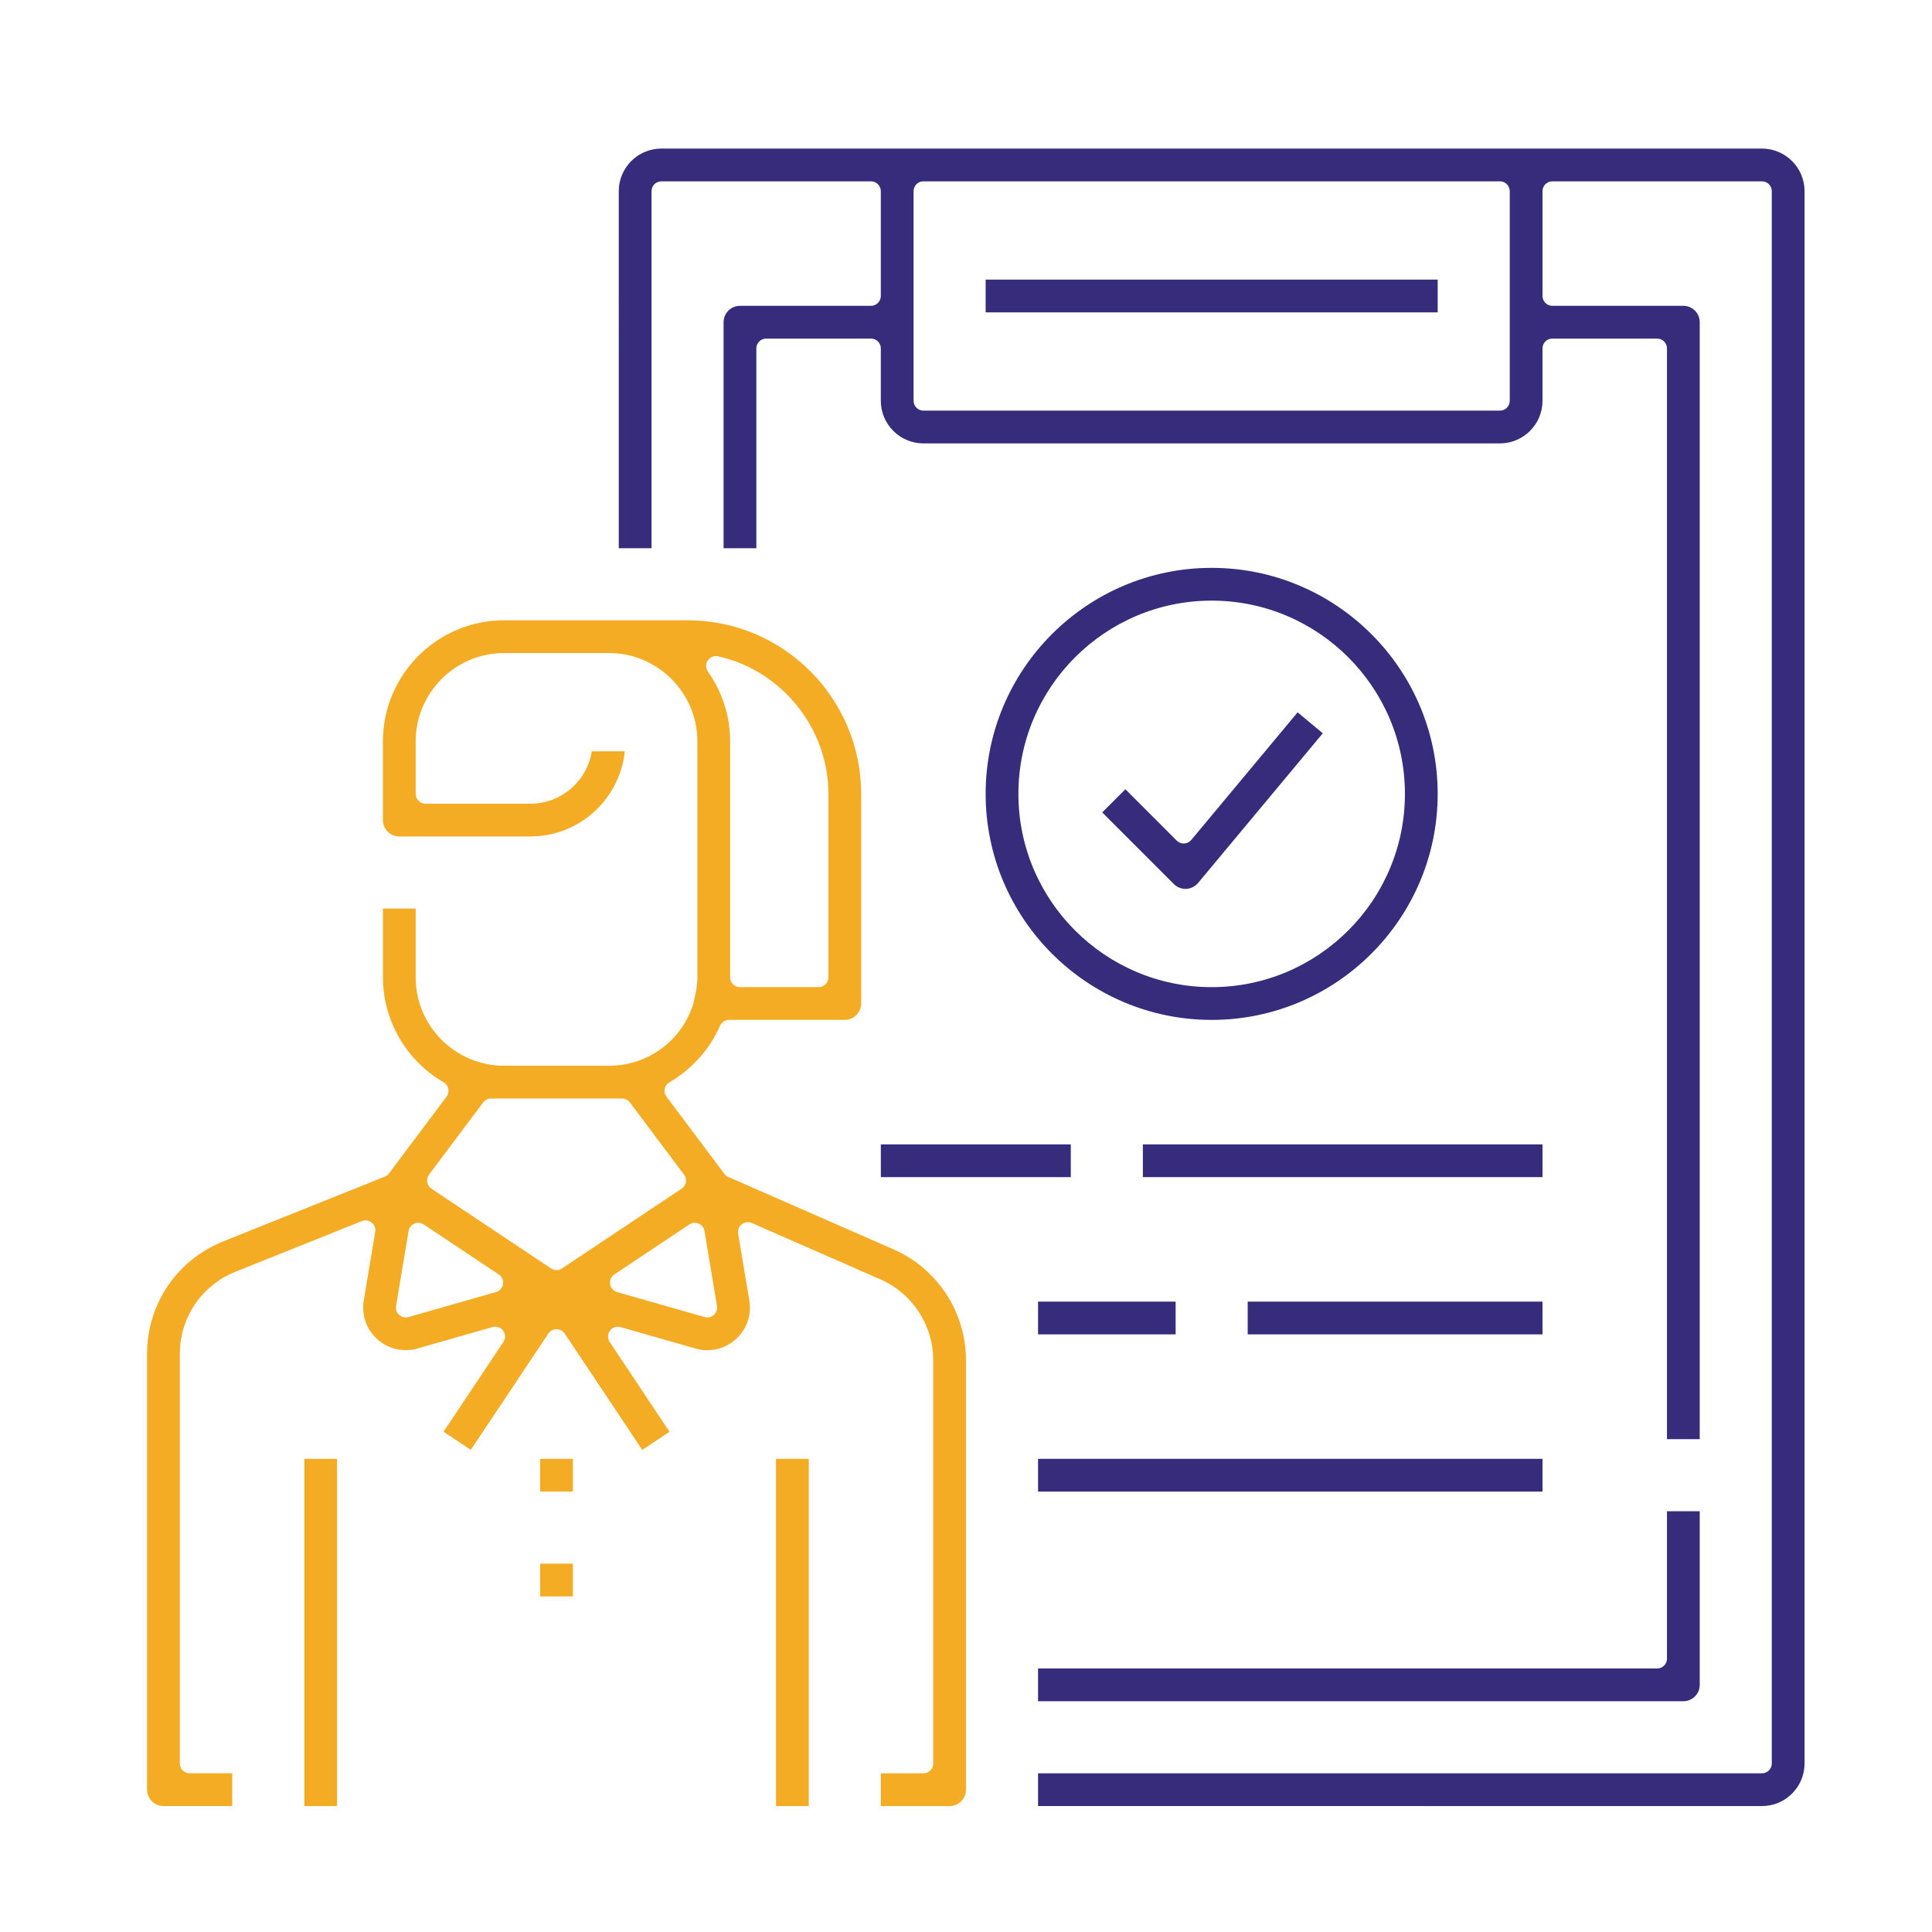 <?xml version="1.0" encoding="utf-8"?>
<!-- Generator: Adobe Illustrator 16.0.0, SVG Export Plug-In . SVG Version: 6.00 Build 0)  -->
<!DOCTYPE svg PUBLIC "-//W3C//DTD SVG 1.1//EN" "http://www.w3.org/Graphics/SVG/1.1/DTD/svg11.dtd">
<svg version="1.1" id="Layer_1" xmlns="http://www.w3.org/2000/svg" xmlns:xlink="http://www.w3.org/1999/xlink" x="0px" y="0px"
	 width="512px" height="512px" viewBox="0 0 512 512" enable-background="new 0 0 512 512" xml:space="preserve">
<g display="none">
	<rect x="141" y="444" display="inline" fill="none" width="10" height="34"/>
	<polygon display="inline" fill="none" points="113.263,380 116.5,380 129.29,397.057 120.429,401.486 	"/>
	<path display="inline" fill="none" d="M167.745,161.859C152.796,149.007,133.956,142,114.033,142l-0.268,0
		c-17.626,0-34.509,5.548-48.536,15.797c11.778-31.351,31.618-58.848,57.824-79.997c27.082-21.856,59.352-35.634,93.73-40.088
		C188.546,73.109,171.316,116.713,167.745,161.859z M130.004,132.008c7.165,0,14.319,0.899,21.262,2.672
		c0.896,0.23,1.82,0.348,2.744,0.348c5.018,0,9.397-3.397,10.649-8.261c1.514-5.875-2.035-11.886-7.91-13.399
		c-8.741-2.221-17.736-3.346-26.745-3.346s-18.004,1.125-26.735,3.343c-5.884,1.516-9.433,7.527-7.92,13.402
		c1.253,4.864,5.633,8.261,10.65,8.261c0.924,0,1.849-0.118,2.75-0.35C115.685,132.907,122.839,132.008,130.004,132.008z"/>
	<path display="inline" fill="none" d="M173,478v-51.199l0.08,0.039c1.544,0.771,3.196,1.164,4.914,1.164
		c4.196,0,7.968-2.33,9.845-6.082c0.232-0.463,0.434-0.949,0.598-1.443l10.91-32.732c0.064,0.246,0.137,0.492,0.217,0.734
		l3.9,11.697c-2.771,2.023-4.457,5.252-4.464,8.818V478H173z"/>
	<path display="inline" fill="none" d="M180.493,276.691c-15.443-3.156-27.939-15.078-31.823-30.367
		c-0.116-0.454-0.295-0.794-0.409-0.995c-0.24-0.645-0.525-1.236-0.861-1.794c-1.351-2.47-3.676-4.281-6.402-4.984
		c-0.625-0.189-1.268-0.322-1.916-0.395c-0.246-0.068-0.619-0.156-1.079-0.156c-0.135,0-0.27,0.009-0.403,0.027
		c-0.32,0.043-0.641,0.102-0.955,0.174c-0.305,0.007-0.608,0.027-0.912,0.061c-0.138,0.015-0.273,0.04-0.408,0.074
		c-0.443,0.112-0.779,0.288-0.979,0.4c-0.648,0.241-1.254,0.532-1.825,0.877c-2.461,1.348-4.265,3.666-4.968,6.381
		c-0.192,0.628-0.326,1.276-0.398,1.931c-0.068,0.246-0.156,0.617-0.156,1.076c0.039,10.626-5.844,20.156-15.354,24.875L109,275.199
		V265c0.024-20.376,16.624-36.976,37.003-37c20.364,0.033,36.965,16.633,36.997,37.005v12.186L180.493,276.691z"/>
	<polygon display="inline" fill="none" points="141,422 141,415.801 146,413.301 151,415.801 151,422 	"/>
	<path display="inline" fill="none" d="M93,478v-37c0-6.064-4.935-11-11-11s-11,4.936-11,11v37H45v-61
		c0.024-20.375,16.624-36.975,37.003-37h8.068l13.492,40.48c1.5,4.5,5.693,7.523,10.436,7.523c1.181,0,2.352-0.191,3.479-0.566
		c0.492-0.164,0.976-0.365,1.439-0.596l0.083-0.041V478H93z"/>
	<path display="inline" fill="none" d="M133,365.336v-11.033c4.235,1.125,8.591,1.693,12.997,1.697
		c4.41-0.004,8.768-0.572,13.003-1.697v11.033l-13,17.33L133,365.336z"/>
	<path display="inline" fill="none" d="M197,293.035c0.182,0.145,0.354,0.301,0.514,0.471c0.026,0.027,0.054,0.057,0.083,0.084
		c0.903,0.885,1.415,2.117,1.403,3.383c-0.001,1.645-0.788,3.104-2,4.02V293.035z"/>
	<path display="inline" fill="none" d="M146,334c-15.991,0-29-13.01-29-29v-9.201l4.479-2.24c7.707-3.859,14.184-9.57,18.94-16.662
		c0.526,0.621,1.065,1.232,1.615,1.834c-2.984,1.15-5.388,3.58-6.452,6.744l-8.016,24.047c-0.929,2.785-0.717,5.768,0.596,8.396
		c1.314,2.629,3.572,4.588,6.36,5.518c1.12,0.375,2.291,0.564,3.477,0.564h8c6.068,0,11.003-4.928,11.011-10.984
		c0.005-3.584-1.682-6.834-4.463-8.871l3.889-11.664c0.18-0.561,0.313-1.127,0.4-1.697c5.633,3.324,11.789,5.779,18.163,7.225V305
		C175,320.99,161.991,334,146,334z"/>
	<path display="inline" fill="none" d="M95,300.994c-1.212-0.914-1.999-2.365-2-3.996c-0.003-1.326,0.548-2.607,1.511-3.518
		c0.026-0.025,0.053-0.051,0.078-0.078c0.13-0.131,0.268-0.256,0.411-0.371V300.994z"/>
	<polygon display="inline" fill="none" points="162.714,397.059 175.501,380 178.737,380 171.575,401.488 	"/>
	<path display="inline" fill="none" d="M374.012,370.053c-25.26-14.475-40.976-41.555-41.012-70.674v-12.717l45-32.146l45,32.146
		v13.408c0.021,30.475-17.389,58.777-44.486,72.555L374.012,370.053z M377.958,270.023c-2.153,0-4.244,0.627-6.047,1.816
		l-24.013,16.008C344.831,289.895,343,293.314,343,297v11.156c-0.024,21.76,10.779,41.947,28.901,53.998
		c1.813,1.195,3.903,1.824,6.057,1.824c3.714,0,7.149-1.85,9.191-4.945c3.304-5.012,1.942-11.82-3.033-15.176
		c-11.993-7.975-19.133-21.316-19.116-35.697v-5.273l19.102-12.734c5.042-3.398,6.375-10.25,2.984-15.277
		C385.038,271.836,381.625,270.023,377.958,270.023z"/>
	<path display="inline" fill="none" d="M316.256,161.862c-3.571-45.146-20.802-88.752-49.039-124.149
		c34.376,4.455,66.644,18.234,93.724,40.089c26.214,21.156,46.057,48.662,57.832,80.025C404.689,147.558,387.751,142,370.074,142
		C350.121,142,331.242,149.01,316.256,161.862z M354.004,110.022c-9.009,0-18.004,1.125-26.735,3.344
		c-5.883,1.516-9.432,7.526-7.92,13.401c1.253,4.865,5.632,8.262,10.649,8.261c0.925,0,1.85-0.118,2.75-0.35
		c6.937-1.771,14.091-2.67,21.256-2.67c7.166,0,14.319,0.899,21.262,2.672c0.889,0.228,1.807,0.343,2.728,0.343
		c6.076,0,11.011-4.925,11.022-10.979c0.01-5.038-3.392-9.429-8.271-10.678C372.008,111.147,363.013,110.022,354.004,110.022z"/>
	<path display="inline" fill="none" d="M377.998,462c-2.756,0-4.998-2.242-4.998-5c0-2.756,2.243-5,5-5s5,2.244,5,5
		C382.997,459.754,380.753,461.998,377.998,462z"/>
	<polygon display="inline" fill="none" points="225.929,398 221,383.213 221,364 242.072,364 246.554,377.441 241.411,398 	"/>
	<path display="inline" fill="none" d="M294.024,160.453C279.349,148.502,261.142,141.999,242,142
		c-19.146,0-37.352,6.503-52.024,18.452c4.139-43.955,22.43-85.686,52.024-118.524C271.595,74.767,289.885,116.498,294.024,160.453z
		 M242.004,132.008c7.166,0,14.319,0.899,21.262,2.672c0.895,0.23,1.82,0.348,2.744,0.348c5.019,0,9.397-3.397,10.649-8.261
		c1.514-5.875-2.035-11.885-7.911-13.399c-8.739-2.225-17.734-3.352-26.744-3.352s-18.005,1.127-26.736,3.35
		c-5.883,1.515-9.432,7.526-7.919,13.401c1.253,4.864,5.633,8.261,10.649,8.261c0.924,0,1.85-0.118,2.751-0.35
		C227.685,132.907,234.839,132.008,242.004,132.008z"/>
	<rect x="221" y="420" display="inline" fill="none" width="26" height="58"/>
	<path display="inline" fill="none" d="M378,406c-51.28,0-93-41.719-93-93c0-51.279,41.72-93,93-93s93,41.72,93,93
		c-0.057,51.223-41.777,92.943-93.003,93H378z M377.998,230.002c-2.307,0-4.518,0.708-6.395,2.049l-56,39.999
		c-2.886,2.059-4.607,5.406-4.604,8.953v18.379c0.045,36.986,20.007,71.381,52.095,89.768l9.447,5.402
		c1.658,0.947,3.545,1.449,5.457,1.449c1.499,0,2.958-0.299,4.337-0.891c38.098-16.295,62.696-53.602,62.664-95.043V281
		c0.003-3.545-1.721-6.893-4.611-8.951l-55.996-39.998C382.516,230.711,380.305,230.002,377.998,230.002z"/>
	<path display="inline" fill="#362C7B" d="M34,494c-2.757,0-5-2.242-5-5v-72c0.034-29.188,23.812-52.965,53.003-53H114
		c1.657,0,3-1.342,3-3v-20.313c0-0.85-0.361-1.66-0.993-2.23c-5.578-5.016-9.859-11.402-12.382-18.465
		c-0.427-1.195-1.558-1.992-2.825-1.992H98c-11.565-0.012-20.987-9.434-21-21.002c-0.028-5.57,2.24-10.98,6.224-14.855
		c2.188-2.205,4.852-3.871,7.742-4.855c1.217-0.412,2.034-1.555,2.034-2.84V265c0.034-29.188,23.812-52.966,53.003-53
		c29.188,0.032,52.965,23.809,52.997,53.003v9.453c0,1.273,0.804,2.408,2.005,2.83c8.353,2.939,13.977,10.863,13.995,19.719
		c-0.013,11.561-9.435,20.982-21.003,20.994H191.2c-1.268,0-2.398,0.797-2.825,1.99c-2.523,7.063-6.805,13.445-12.381,18.461
		c-0.633,0.568-0.994,1.379-0.994,2.23V361c0,1.658,1.343,3,3,3h24c1.657,0,3-1.342,3-3v-8c0-2.756,2.243-5,5-5h24.01
		c1.657,0,3-1.342,3-3V161.552c0-0.861-0.37-1.68-1.015-2.25c-0.551-0.486-1.258-0.75-1.985-0.75c-0.124,0-0.248,0.008-0.372,0.023
		c-21.564,2.699-40.51,15.776-50.68,34.983c-0.121,0.229-0.211,0.472-0.27,0.724c-0.418,1.798-1.795,3.175-3.594,3.593
		c-0.361,0.084-0.729,0.126-1.096,0.126c-2.242,0-4.166-1.53-4.676-3.72c-0.059-0.252-0.148-0.496-0.271-0.725
		c-6.61-12.479-16.796-22.383-29.457-28.64c-9.309-4.6-19.256-6.932-29.566-6.932c-25.644,0-48.626,14.272-59.979,37.247
		c-0.847,1.703-2.562,2.766-4.472,2.767H44.58c-0.267,0-0.534-0.021-0.798-0.064c-2.722-0.438-4.579-3.01-4.141-5.731
		C55.695,92.423,140.8,20,242,20c101.198,0,186.305,72.42,202.364,172.2c0.042,0.262,0.063,0.532,0.063,0.798
		c-0.001,2.756-2.244,4.998-5,4.998h-5.002c-1.908-0.001-3.623-1.064-4.474-2.774c-8.614-17.431-24.364-30.199-43.208-35.023
		c-0.246-0.063-0.496-0.094-0.744-0.094c-0.659,0-1.308,0.217-1.84,0.63c-0.731,0.568-1.16,1.443-1.16,2.37v38.3
		c0,1.574,1.217,2.88,2.787,2.993C442.542,208.439,487,256.143,487,313c0,56.861-44.458,104.566-101.213,108.607
		c-1.57,0.111-2.787,1.418-2.787,2.992v9.885c0,1.271,0.802,2.404,2,2.828c6.01,2.125,10.674,6.789,12.799,12.799
		c1.87,5.289,1.568,10.99-0.849,16.051c-2.418,5.063-6.661,8.879-11.95,10.75c-2.266,0.801-4.62,1.207-6.996,1.207
		c-0.001,0-0.002,0-0.003,0c-8.881-0.002-16.838-5.631-19.8-14.008c-1.87-5.287-1.568-10.988,0.85-16.049
		c2.417-5.063,6.661-8.879,11.949-10.75c1.198-0.424,2-1.557,2-2.828v-9.879c0-1.574-1.217-2.881-2.786-2.992
		C313.458,417.566,269,369.861,269,313.006c0-56.861,44.458-104.567,101.213-108.608c1.57-0.112,2.787-1.418,2.787-2.993V161
		c0-1.656-1.343-2.999-2.999-3c-24.839,0-47.453,13.626-59.046,35.561c-0.121,0.229-0.211,0.471-0.27,0.723
		c-0.418,1.798-1.795,3.174-3.593,3.593c-0.361,0.084-0.73,0.126-1.096,0.126c-2.243,0-4.165-1.529-4.675-3.719
		c-0.059-0.252-0.149-0.496-0.271-0.725c-10.17-19.207-29.115-32.285-50.68-34.982c-0.124-0.016-0.248-0.023-0.372-0.023
		c-0.728,0-1.435,0.264-1.985,0.751c-0.646,0.569-1.015,1.388-1.015,2.249V345c0,1.658,1.343,3,3,3c2.155,0,4.062,1.375,4.744,3.418
		l8,24c0.3,0.902,0.337,1.869,0.106,2.795l-4.165,16.662c-0.157,0.629-0.107,1.289,0.143,1.887c1.128,2.693,2.02,5.5,2.649,8.342
		c0.094,0.424,0.279,0.822,0.543,1.168c0.617,0.811,0.957,1.779,0.98,2.799L263,489c0,2.758-2.243,5-5,5H34z M218,414
		c-1.657,0-3,1.344-3,3v64c0,1.658,1.343,3,3,3h32c1.657,0,3-1.342,3-3v-64c0-1.656-1.343-3-3-3H218z M170,418.945
		c-0.548,0-1.096,0.15-1.577,0.449c-0.885,0.547-1.423,1.512-1.423,2.551V481c0,1.658,1.343,3,3,3h32c1.657,0,3-1.342,3-3v-72
		c0.004-2.059,1.251-3.871,3.176-4.615c1.495-0.576,2.272-2.227,1.766-3.746l-4.685-14.057c-0.171-0.51-0.258-1.043-0.257-1.58V377
		c0-1.656-1.343-3-3-3h-2.233c-1.291,0-2.438,0.826-2.846,2.051l-14.178,42.531c-0.074,0.227-0.166,0.447-0.271,0.656
		c-0.853,1.705-2.569,2.766-4.479,2.766c-0.776,0-1.527-0.178-2.23-0.529l-4.422-2.213C170.919,419.051,170.458,418.945,170,418.945
		z M138,438c-1.657,0-3,1.344-3,3v40c0,1.658,1.343,3,3,3h16c1.657,0,3-1.342,3-3v-40c0-1.656-1.343-3-3-3H138z M82,436
		c2.757,0,5,2.244,5,5v40c0,1.658,1.343,3,3,3h32c1.657,0,3-1.342,3-3v-59.055c0-1.039-0.538-2.004-1.423-2.551
		c-0.481-0.299-1.029-0.449-1.577-0.449c-0.458,0-0.918,0.105-1.342,0.316l-4.422,2.211c-0.211,0.105-0.434,0.199-0.657,0.273
		c-0.514,0.17-1.045,0.258-1.58,0.258c-2.154,0-4.061-1.375-4.742-3.42l-14.178-42.533c-0.408-1.225-1.555-2.051-2.846-2.051H82
		c-23.685,0.029-42.972,19.316-43,42.996V481c0,1.658,1.343,3,3,3h32c1.657,0,3-1.342,3-3v-40C77,438.244,79.243,436,82,436z
		 M378,446c-6.065,0-11,4.936-11,11c0,6.066,4.935,11,11,11c6.06-0.004,10.993-4.938,11-10.996C389,450.936,384.065,446,378,446z
		 M146,406.945c-0.46,0-0.919,0.105-1.342,0.316l-8,4c-1.017,0.51-1.658,1.547-1.658,2.684V425c0,1.658,1.343,3,3,3h16
		c1.657,0,3-1.342,3-3v-11.055c0-1.137-0.642-2.174-1.658-2.684l-8-4C146.919,407.051,146.46,406.945,146,406.945z M378,214
		c-54.589,0-99,44.412-99,99c0,54.59,44.411,99,99,99c54.53-0.061,98.939-44.469,99-98.996C477,258.412,432.589,214,378,214z
		 M174,374c-0.944,0-1.834,0.445-2.4,1.201l-15.842,21.133c-0.534,0.713-0.724,1.625-0.52,2.49s0.782,1.596,1.578,1.994
		l15.171,7.584c0.42,0.211,0.881,0.316,1.341,0.316c0.39,0,0.78-0.076,1.147-0.229c0.805-0.332,1.424-0.998,1.699-1.822
		l9.571-28.719c0.305-0.914,0.151-1.92-0.413-2.703c-0.563-0.781-1.469-1.246-2.434-1.246H174z M109.101,374
		c-0.965,0-1.871,0.465-2.434,1.246c-0.564,0.783-0.718,1.789-0.412,2.703l9.576,28.717c0.275,0.824,0.895,1.488,1.697,1.822
		c0.369,0.152,0.759,0.229,1.148,0.229c0.461,0,0.92-0.105,1.342-0.316l15.17-7.586c0.796-0.398,1.374-1.129,1.578-1.994
		c0.205-0.865,0.014-1.777-0.52-2.488l-15.848-21.131C119.833,374.445,118.944,374,118,374H109.101z M218,358c-1.657,0-3,1.344-3,3
		v22.701c0,0.322,0.052,0.643,0.153,0.947l5.767,17.301c0.409,1.225,1.555,2.051,2.847,2.051h19.987c1.376,0,2.576-0.936,2.91-2.271
		l5.922-23.68c0.139-0.555,0.116-1.135-0.064-1.678l-5.441-16.32c-0.408-1.225-1.555-2.051-2.846-2.051H218z M130.001,347.236
		c-0.612,0-1.219,0.188-1.731,0.551c-0.796,0.561-1.27,1.475-1.27,2.449v16.1c0,0.65,0.21,1.281,0.601,1.801l16,21.328
		c0.566,0.756,1.455,1.199,2.399,1.199s1.833-0.443,2.399-1.199l16-21.328c0.391-0.52,0.601-1.15,0.601-1.801v-16.1
		c0-0.975-0.474-1.889-1.27-2.449c-0.513-0.363-1.119-0.551-1.731-0.551c-0.337,0-0.676,0.057-1.003,0.174
		c-4.828,1.715-9.874,2.586-14.999,2.59c-5.119-0.004-10.165-0.875-14.993-2.59C130.677,347.293,130.338,347.236,130.001,347.236z
		 M139.903,268.66c-1.022,0.066-1.939,0.65-2.434,1.549c-4.273,7.789-10.732,14.008-18.676,17.984l-6.135,3.066
		c-1.018,0.51-1.659,1.547-1.659,2.684V305c0,19.299,15.7,35,35,35s35-15.701,35-35v-9.436c0-1.432-1.013-2.664-2.417-2.943
		l-1.234-0.244c-8.539-1.764-16.705-5.549-23.588-10.938c-0.293-0.229-0.615-0.395-0.952-0.5c-0.178-0.336-0.423-0.645-0.732-0.902
		c-3.583-2.984-6.799-6.402-9.558-10.16c-0.568-0.771-1.467-1.225-2.418-1.225C140.034,268.652,139.97,268.654,139.903,268.66z
		 M193.991,286c-1.652,0.006-2.991,1.348-2.991,3v16c0,0.797,0.316,1.561,0.88,2.123c0.563,0.563,1.325,0.877,2.121,0.877
		c0,0,0.001,0,0.002,0c6.058-0.004,10.99-4.938,10.997-10.996c0.026-2.846-1.126-5.641-3.163-7.658
		c-2.029-2.127-4.875-3.346-7.816-3.346C194.019,286,193.995,286,193.991,286z M90.348,289.158
		c-2.134,2.039-3.353,4.896-3.348,7.848c0.007,6.057,4.939,10.99,10.997,10.994c0.001,0,0.002,0,0.002,0
		c0.796,0,1.559-0.314,2.121-0.877c0.563-0.563,0.88-1.326,0.88-2.123v-16c0-1.646-1.327-2.986-2.975-3c-0.009,0-0.081,0-0.091,0
		C95.104,286,92.341,287.15,90.348,289.158z M142.931,248.097c4.529,17.362,18.776,30.879,36.375,34.475l6.107,1.219
		c0.195,0.039,0.392,0.057,0.586,0.057c0.688,0,1.362-0.236,1.904-0.68c0.693-0.57,1.097-1.422,1.097-2.32V265
		c-0.038-23.674-19.325-42.961-42.995-43c-23.689,0.028-42.977,19.316-43.005,42.996v15.059c0,1.041,0.538,2.006,1.423,2.553
		c0.482,0.297,1.029,0.447,1.578,0.447c0.458,0,0.918-0.105,1.342-0.316l6.977-3.49c11.471-5.695,18.609-17.148,18.678-29.942
		c0.045-0.179,0.092-0.403,0.113-0.667c0.027-0.292,0.093-0.617,0.191-0.929c0.018-0.058,0.034-0.116,0.049-0.175
		c0.285-1.143,1.045-2.118,2.084-2.676c0.053-0.028,0.104-0.058,0.154-0.089c0.287-0.177,0.594-0.322,0.912-0.433
		c0.125-0.042,0.242-0.09,0.347-0.138c0.012,0,0.073,0,0.093,0c0.277,0,0.617-0.035,0.877-0.107
		c0.046-0.013,0.092-0.024,0.139-0.036c0.127,0.024,0.269,0.045,0.424,0.058c0.278,0.027,0.599,0.092,0.908,0.188
		c0.058,0.018,0.115,0.034,0.174,0.049c1.15,0.286,2.13,1.048,2.689,2.093c0.027,0.051,0.057,0.102,0.087,0.152
		c0.173,0.282,0.315,0.583,0.425,0.896C142.741,247.73,142.845,247.939,142.931,248.097z M114.033,148
		c20.472,0,39.711,7.979,54.174,22.468c0.573,0.575,1.341,0.881,2.124,0.881c0.361,0,0.726-0.065,1.076-0.2
		c1.106-0.426,1.859-1.464,1.919-2.649c2.455-48.553,21.19-95.655,52.755-132.63c0.793-0.928,0.943-2.242,0.384-3.326
		c-0.519-1.002-1.551-1.622-2.664-1.622c-0.091,0-0.181,0.004-0.271,0.012C145.234,38.019,79.485,91.08,56.028,166.113
		c-0.408,1.306,0.118,2.723,1.281,3.444c0.487,0.303,1.035,0.451,1.58,0.451c0.754,0,1.5-0.283,2.074-0.832
		C75.251,155.521,94.003,148,113.765,148C113.765,148,114.03,148,114.033,148z M260.199,30.923c-1.113,0-2.146,0.62-2.664,1.622
		c-0.561,1.083-0.408,2.398,0.384,3.326c31.563,36.973,50.298,84.072,52.755,132.623c0.06,1.184,0.812,2.222,1.918,2.647
		c0.35,0.135,0.716,0.201,1.077,0.201c0.781,0,1.548-0.305,2.121-0.877C330.293,155.979,349.571,148,370.074,148
		c19.804,0,38.611,7.522,52.957,21.181c0.573,0.546,1.318,0.827,2.069,0.827c0.546,0,1.095-0.148,1.584-0.453
		c1.16-0.722,1.687-2.138,1.278-3.442c-23.456-75.03-89.201-128.091-167.492-135.178C260.38,30.927,260.289,30.923,260.199,30.923z
		 M241.995,148c20.111-0.002,39.105,7.736,53.487,21.788c0.572,0.559,1.329,0.854,2.098,0.854c0.42,0,0.844-0.088,1.242-0.27
		c1.127-0.513,1.823-1.667,1.752-2.903c-2.84-49.121-22.861-96.008-56.378-132.027c-0.567-0.61-1.363-0.957-2.196-0.957
		s-1.629,0.347-2.196,0.957c-33.517,36.019-53.539,82.907-56.378,132.027c-0.071,1.236,0.624,2.39,1.752,2.903
		c0.398,0.182,0.822,0.27,1.243,0.27c0.768,0,1.523-0.295,2.097-0.854c14.38-14.05,33.371-21.788,53.475-21.788H241.995z M138,318
		c-0.538,0-1.067-0.086-1.577-0.256c-1.269-0.424-2.295-1.314-2.893-2.508c-0.597-1.195-0.693-2.551-0.271-3.818l8-24
		c0.692-2.059,2.589-3.422,4.729-3.422c0.5,0,0.998,0.076,1.482,0.227c0.314,0.141,0.613,0.316,0.889,0.523
		c0.279,0.209,0.584,0.361,0.898,0.459c0.116,0.219,0.261,0.426,0.435,0.617c1.177,1.293,1.575,3.127,1.04,4.791l-4.662,13.986
		c-0.505,1.516,0.268,3.162,1.756,3.742c1.907,0.744,3.186,2.619,3.184,4.666c-0.004,2.752-2.246,4.992-5,4.992H138z"/>
	<path display="inline" fill="#F4AC25" d="M377.999,390.002c-0.868,0-1.725-0.227-2.478-0.658l-9.446-5.4
		c-30.228-17.32-49.032-49.725-49.075-84.564V281c-0.002-1.611,0.779-3.131,2.09-4.064l56.002-40.001
		c0.853-0.61,1.858-0.932,2.906-0.932s2.054,0.322,2.907,0.932l55.999,40c1.314,0.936,2.097,2.455,2.096,4.064v19.072
		c0.03,39.037-23.14,74.176-59.027,89.525C379.343,389.865,378.68,390.002,377.999,390.002z M378,247.829
		c-0.611,0-1.223,0.187-1.744,0.559l-48,34.288c-0.788,0.564-1.256,1.473-1.256,2.441v14.266
		c0.038,31.264,16.91,60.338,44.032,75.877l5.893,3.369c0.461,0.262,0.975,0.395,1.489,0.395c0.446,0,0.894-0.1,1.307-0.299
		c29.959-14.5,49.303-45.373,49.279-78.656v-14.951c0-0.969-0.468-1.877-1.256-2.441l-48-34.288
		C379.223,248.015,378.611,247.829,378,247.829z"/>
	<path display="inline" fill="#F4AC25" d="M377.958,357.979c-0.976,0-1.925-0.285-2.744-0.826
		c-16.433-10.93-26.236-29.246-26.214-48.992V297c0-1.674,0.833-3.23,2.227-4.16l24-16c0.807-0.531,1.756-0.816,2.731-0.816
		c1.669,0,3.222,0.824,4.153,2.205c1.541,2.285,0.935,5.4-1.352,6.941l-20.424,13.615c-0.835,0.557-1.336,1.494-1.336,2.496v6.875
		c-0.019,16.395,8.122,31.605,21.777,40.686c2.246,1.516,2.864,4.609,1.362,6.889C381.212,357.139,379.648,357.979,377.958,357.979
		L377.958,357.979z"/>
	<path display="inline" fill="#F4AC25" d="M266.01,129.028c-0.42,0-0.841-0.054-1.254-0.16c-7.434-1.898-15.086-2.86-22.752-2.86
		s-15.319,0.962-22.746,2.858c-0.419,0.108-0.841,0.162-1.26,0.162c-2.279,0-4.269-1.545-4.839-3.757
		c-0.688-2.671,0.926-5.404,3.598-6.092c8.238-2.098,16.736-3.163,25.247-3.163s17.008,1.065,25.256,3.165
		c2.663,0.686,4.277,3.419,3.589,6.09C270.279,127.484,268.29,129.028,266.01,129.028z"/>
	<path display="inline" fill="#F4AC25" d="M329.998,129.028c-2.279,0-4.27-1.545-4.839-3.757c-0.688-2.671,0.926-5.404,3.597-6.092
		c8.239-2.094,16.737-3.156,25.248-3.156s17.009,1.063,25.257,3.159c2.213,0.566,3.759,2.563,3.755,4.853
		c-0.006,2.751-2.248,4.99-4.999,4.99c-0.441,0-0.859-0.053-1.266-0.156c-7.429-1.897-15.081-2.859-22.747-2.859
		s-15.318,0.962-22.746,2.858C330.839,128.975,330.418,129.028,329.998,129.028z"/>
	<path display="inline" fill="#F4AC25" d="M154.01,129.028c-0.419,0-0.841-0.054-1.253-0.16c-7.434-1.898-15.087-2.86-22.753-2.86
		s-15.319,0.962-22.746,2.858c-0.419,0.108-0.841,0.162-1.26,0.162c-2.279,0-4.269-1.545-4.839-3.757
		c-0.688-2.671,0.926-5.404,3.598-6.092c8.238-2.094,16.736-3.156,25.247-3.156s17.009,1.063,25.257,3.159
		c2.662,0.686,4.275,3.419,3.588,6.09C158.279,127.483,156.29,129.028,154.01,129.028
		C154.011,129.028,154.011,129.028,154.01,129.028z"/>
</g>
<g display="none">
	<path display="inline" fill="none" d="M299.977,88.245l42,36.75v59.006c-0.055,21.573-10.375,42.213-27.605,55.205l-14.395,10.795
		V88.245z M312.977,181.001c-1.657,0-3,1.343-3,3v16c0,1.657,1.343,3,3,3h16c1.657,0,3-1.343,3-3v-16c0-1.657-1.343-3-3-3H312.977z
		 M312.977,133.001c-1.657,0-3,1.343-3,3v16c0,1.657,1.343,3,3,3h16c1.657,0,3-1.343,3-3v-16c0-1.657-1.343-3-3-3H312.977z"/>
	<path display="inline" fill="none" d="M259.538,231.626c-14.972-13.103-23.56-32.028-23.562-51.925v-54.706l42-36.75V247.76
		L259.538,231.626z M248.977,181.001c-1.657,0-3,1.343-3,3v16c0,1.657,1.343,3,3,3h16c1.657,0,3-1.343,3-3v-16c0-1.657-1.343-3-3-3
		H248.977z M248.977,133.001c-1.657,0-3,1.343-3,3v16c0,1.657,1.343,3,3,3h16c1.657,0,3-1.343,3-3v-16c0-1.657-1.343-3-3-3H248.977z
		"/>
	<path display="inline" fill="none" d="M234.562,252.337c-19.469-16.183-30.615-39.98-30.585-65.293v-77.887l85-70.836l85,70.836
		v77.884c0.03,25.315-11.116,49.112-30.582,65.293l-54.418,45.349L234.562,252.337z M288.977,52.997
		c-2.666,0-5.238,0.968-7.243,2.725l-63.998,55.999c-2.389,2.087-3.759,5.106-3.759,8.281v59.7
		c0.001,26.244,11.329,51.208,31.079,68.493l36.68,32.092c2.004,1.754,4.575,2.72,7.239,2.72c2.398,0,4.682-0.763,6.601-2.204
		l32.006-23.998c22.726-17.132,36.329-44.344,36.396-72.796v-64.007c0-3.175-1.37-6.193-3.761-8.282L296.218,55.72
		C294.215,53.965,291.643,52.997,288.977,52.997z"/>
	<path display="inline" fill="none" d="M179.977,438.384l50.457-28.836c3.416-1.951,5.54-5.609,5.543-9.545v-24.002
		c0-1.657-1.343-3-3-3h-16c-1.657,0-3,1.343-3,3v17.618l-47.92,27.382h-34.08v-61c0-3.443-1.645-6.732-4.399-8.8l-24.227-18.177
		l27.179-47.568c0.945-1.661,1.444-3.545,1.447-5.451v-16.004c-0.008-17.177,5.111-33.75,14.805-47.93
		c8.856-12.956,20.962-23.08,35.195-29.482v0.451c-0.036,31.867,13.998,61.831,38.504,82.207l37.689,31.405l-19.326,12.884
		c-15.587,10.37-24.884,27.742-24.867,46.468c0.001,1.655,1.344,2.997,3,2.997h16c0.796,0,1.56-0.316,2.122-0.88
		s0.879-1.327,0.878-2.123c-0.011-11.347,5.622-21.872,15.067-28.155l24.753-16.503l6.134,5.112
		c1.978,1.644,4.479,2.547,7.046,2.547s5.068-0.903,7.042-2.544l29.958-24.96v36.992l-12.592,17.68
		c-17.22,24.084-25.901,47.828-27.23,74.562L179.977,471.18V438.384z M160.977,245.001c-10.477,0-19,8.523-19,19s8.523,19,19,19
		s19-8.523,19-19S171.453,245.001,160.977,245.001z"/>
	<path display="inline" fill="#F4AC25" d="M411.977,125.001V91.845c0-0.912-0.414-1.773-1.126-2.343l-14.657-11.72l6.252-7.814
		l17.657,14.126c1.19,0.954,1.874,2.379,1.874,3.907v37H411.977z"/>
	<rect x="411.977" y="147.001" display="inline" fill="#F4AC25" width="10" height="10"/>
	<rect x="411.977" y="179.001" display="inline" fill="#F4AC25" width="10" height="10"/>
	<path display="inline" fill="#362C7B" d="M168.972,492.999c-2.757-0.001-4.996-2.243-4.995-4.997v-48.001c0-1.657-1.343-3-3-3h-40
		c-2.757,0-5-2.243-5-5v-68c0-0.944-0.444-1.833-1.2-2.4l-28.8-21.6c-2.016-1.51-2.592-4.295-1.342-6.479l30.946-54.158
		c0.259-0.453,0.396-0.967,0.396-1.488v-13.875c-0.022-43.964,28.076-82.561,69.92-96.044c1.24-0.399,2.08-1.553,2.08-2.855v-61.1
		c0.001-1.489,0.656-2.891,1.799-3.846l95.997-79.997c0.896-0.745,2.035-1.157,3.204-1.157s2.309,0.412,3.208,1.159l95.996,79.998
		c1.14,0.952,1.795,2.354,1.796,3.845v83.038c0.033,30.08-13.209,58.36-36.332,77.592l-10.588,8.822
		c-0.685,0.57-1.08,1.414-1.08,2.305v60.242c0,1.045-0.32,2.046-0.927,2.896l-14.642,20.564
		c-16.667,23.313-24.432,46.364-24.432,72.54c-0.001,1.986-1.179,3.784-3,4.578l-128.002,56.002
		c-0.635,0.277-1.308,0.418-1.998,0.418H168.972z M229.977,400.001c-0.001,1.787-0.967,3.45-2.52,4.338l-51.969,29.699
		c-0.935,0.534-1.512,1.528-1.512,2.604v39.124c0,1.013,0.511,1.957,1.358,2.511c0.495,0.324,1.067,0.489,1.642,0.489
		c0.408,0,0.817-0.083,1.202-0.252l112.094-49.038c1.056-0.462,1.754-1.487,1.796-2.639c0.963-26.278,9.288-49.533,26.2-73.186
		l13.151-18.466c0.362-0.508,0.557-1.116,0.557-1.74v-44.355c0-1.164-0.674-2.223-1.728-2.717c-0.406-0.19-0.841-0.283-1.272-0.283
		c-0.688,0-1.37,0.237-1.92,0.695l-34.875,29.057c-0.896,0.745-2.036,1.156-3.205,1.156s-2.309-0.411-3.208-1.159l-7.852-6.544
		c-0.554-0.461-1.236-0.695-1.921-0.695c-0.578,0-1.158,0.167-1.664,0.504l-26.613,17.744
		c-10.283,6.841-16.729,17.954-17.633,30.152h-10.022c0.915-15.554,9.03-29.771,22.106-38.471l22.671-15.114
		c0.787-0.525,1.281-1.391,1.332-2.336c0.05-0.945-0.349-1.859-1.075-2.465l-40.778-33.979
		c-23.132-19.233-36.377-47.514-36.343-77.592v-4.963c0-0.99-0.489-1.917-1.307-2.476c-0.506-0.346-1.098-0.524-1.693-0.524
		c-0.367,0-0.736,0.067-1.088,0.204c-35.197,13.696-57.93,46.95-57.912,84.718v15.999c-0.001,0.867-0.229,1.728-0.659,2.484
		l-28.489,49.861c-0.751,1.313-0.406,2.98,0.804,3.888L123.976,356c1.253,0.94,2.001,2.436,2.001,4.001v64c0,1.657,1.343,3,3,3
		h37.877c0.521,0,1.035-0.137,1.488-0.396l50.123-28.641c0.935-0.534,1.512-1.528,1.512-2.604v-16.359h10V400.001z M288.977,31.415
		c-0.683,0-1.364,0.232-1.921,0.695l-88,73.336c-0.684,0.57-1.079,1.415-1.079,2.305v79.289
		c-0.032,27.101,11.903,52.583,32.746,69.908l56.333,46.943c0.557,0.464,1.238,0.695,1.921,0.695c0.682,0,1.364-0.231,1.921-0.695
		l56.336-46.947c20.84-17.324,32.775-42.805,32.743-69.908v-79.286c0-0.89-0.396-1.734-1.079-2.305l-88-73.336
		C290.341,31.647,289.659,31.415,288.977,31.415z"/>
	<path display="inline" fill="#F4AC25" d="M288.974,277.006c-1.209,0-2.377-0.438-3.287-1.235l-36.68-32.092
		c-18.448-16.145-29.029-39.463-29.03-63.977v-59.7c0-1.443,0.623-2.815,1.709-3.764l64.001-56.001
		c0.912-0.799,2.08-1.239,3.29-1.239s2.378,0.439,3.288,1.237l64.002,56.001c1.087,0.95,1.71,2.322,1.71,3.765v64
		c-0.062,26.578-12.772,52.004-34.001,68.007l-32.002,23.995C291.1,276.659,290.063,277.006,288.974,277.006z M296.976,78.634
		c-0.419,0-0.842,0.088-1.238,0.268c-1.072,0.486-1.761,1.555-1.761,2.732v174.367c0,1.137,0.642,2.175,1.658,2.684
		c0.425,0.212,0.884,0.316,1.342,0.316c0.637,0,1.271-0.203,1.8-0.6l19.2-14.4c18.728-14.12,29.94-36.545,30-59.992v-60.375
		c0-0.865-0.373-1.688-1.024-2.258l-48-42C298.395,78.888,297.689,78.634,296.976,78.634z M280.978,78.634
		c-0.714,0-1.419,0.254-1.977,0.742l-48,42c-0.651,0.57-1.024,1.393-1.024,2.258v56.067c0.002,21.627,9.337,42.198,25.61,56.44
		l23.414,20.487c0.558,0.488,1.263,0.742,1.977,0.742c0.419,0,0.842-0.088,1.238-0.269c1.072-0.486,1.761-1.555,1.761-2.731V81.634
		c0-1.177-0.688-2.246-1.761-2.732C281.819,78.722,281.396,78.634,280.978,78.634z"/>
	<rect x="315.977" y="139.001" display="inline" fill="#F4AC25" width="10" height="10"/>
	<rect x="251.977" y="139.001" display="inline" fill="#F4AC25" width="10" height="10"/>
	<rect x="251.977" y="187.001" display="inline" fill="#F4AC25" width="10" height="10"/>
	<rect x="315.977" y="187.001" display="inline" fill="#F4AC25" width="10" height="10"/>
	<rect x="147.977" y="91.001" display="inline" fill="#F4AC25" width="10" height="10"/>
	<rect x="147.977" y="43.001" display="inline" fill="#F4AC25" width="10" height="10"/>
	<rect x="171.977" y="67.001" display="inline" fill="#F4AC25" width="10" height="10"/>
	<rect x="123.977" y="67.001" display="inline" fill="#F4AC25" width="10" height="10"/>
	<rect x="107.977" y="171.001" display="inline" fill="#F4AC25" width="10" height="10"/>
	<rect x="107.977" y="139.001" display="inline" fill="#F4AC25" width="10" height="10"/>
	<rect x="123.977" y="155.001" display="inline" fill="#F4AC25" width="10" height="10"/>
	<rect x="91.977" y="155.001" display="inline" fill="#F4AC25" width="10" height="10"/>
	<path display="inline" d="M160.977,277.001c-7.168,0-13-5.832-13-13s5.832-13,13-13s13,5.832,13,13
		S168.145,277.001,160.977,277.001z"/>
</g>
<g display="none">
	<path display="inline" fill="none" d="M48,251.224c-7.168,0-13-5.832-13-13c0.007-7.158,5.841-12.992,13.003-13
		c7.165,0,12.997,5.832,12.997,13S55.168,251.224,48,251.224z"/>
	<path display="inline" fill="none" d="M291,331.224v-29c0-6.064-4.935-11-11-11h-48c-6.065,0-11,4.936-11,11v29h-8.318
		l5.019-35.137c0.232-1.627,1.249-3.037,2.72-3.773l22.175-11.09h26.811l22.179,11.09c1.467,0.734,2.482,2.145,2.716,3.771
		l5.019,35.139H291z"/>
	<polygon display="inline" fill="none" points="43,459.224 43,416.151 63.02,422.823 73.423,459.224 	"/>
	<path display="inline" fill="none" d="M75,150.225c0-6.065-4.935-11-11-11h-8c-2.752-0.003-4.996-2.249-5-5.004V86.225
		c0.004-2.751,2.248-4.997,5.004-5H152c2.752,0.003,4.996,2.249,5,5.004v47.996c-0.004,2.751-2.248,4.997-5.004,5H112
		c-2.179,0.001-4.287,0.64-6.101,1.847L75,161.67V150.225z M128,99.225c-1.657,0-3,1.343-3,3v16c0,1.657,1.343,3,3,3h16
		c1.657,0,3-1.343,3-3v-16c0-1.657-1.343-3-3-3H128z M96,99.225c-1.657,0-3,1.343-3,3v16c0,1.657,1.343,3,3,3h16
		c1.657,0,3-1.343,3-3v-16c0-1.657-1.343-3-3-3H96z M64,99.225c-1.657,0-3,1.343-3,3v16c0,1.657,1.343,3,3,3h16c1.657,0,3-1.343,3-3
		v-16c0-1.657-1.343-3-3-3H64z"/>
	<path display="inline" fill="none" d="M106.538,387.063c-0.791-2.633-2.522-4.859-4.877-6.273L67,359.995v-15.971l16.08,8.039
		c1.521,0.76,3.223,1.16,4.92,1.16h21v42.049L106.538,387.063z"/>
	<rect x="243" y="313.224" display="inline" fill="none" width="26" height="18"/>
	<path display="inline" fill="none" d="M382.102,149.073c-1.814-1.208-3.924-1.847-6.101-1.848H344
		c-2.752-0.003-4.996-2.249-5-5.004v-4.776l0.331-0.22H368c14.873-0.017,26.983-12.127,27-26.997V89.225h29
		c2.752,0.003,4.996,2.249,5,5.004v47.996c-0.004,2.751-2.248,4.997-5.004,5c-6.062,0-10.996,4.935-10.996,11v11.445
		L382.102,149.073z"/>
	<path display="inline" fill="none" d="M464,251.224c-7.168,0-13-5.832-13-13c0.007-7.158,5.841-12.992,13.003-13
		c7.165,0,12.997,5.832,12.997,13S471.168,251.224,464,251.224z"/>
	<path display="inline" fill="none" d="M256,235.224c-7.168,0-13-5.832-13-13c0.007-7.158,5.84-12.992,13.003-12.998
		c7.165,0,12.997,5.83,12.997,12.998S263.168,235.224,256,235.224z"/>
	<path display="inline" fill="none" d="M299,126.225c0-6.065-4.935-11-11-11c-2.752-0.004-4.996-2.249-5-5.004V62.225
		c0.004-2.751,2.248-4.997,5.004-5H368c2.752,0.003,4.996,2.249,5,5.004v4.996h-29c-14.873,0.017-26.983,12.127-27,26.997v31.449
		l-18,12V126.225z"/>
	<path display="inline" fill="none" d="M339,115.225v-21c0.004-2.751,2.248-4.996,5.004-5H373v21c-0.004,2.751-2.248,4.996-5.004,5
		H339z"/>
	<polygon display="inline" fill="none" points="456.59,459.224 444.944,412.644 469,402.335 469,459.224 	"/>
	<rect x="131" y="353.224" display="inline" fill="none" width="250" height="10"/>
	<polygon display="inline" fill="none" points="403,459.224 403,440.677 413.303,459.224 	"/>
	<path display="inline" fill="none" d="M403,353.224h21c1.697,0,3.397-0.4,4.918-1.158L445,344.024v8.104l-42,26.25V353.224z"/>
	<path display="inline" fill="none" d="M96.298,459.224L82.576,411.2c-0.999-3.494-3.651-6.266-7.097-7.412L35,390.296v-88.072
		c0.004-2.75,2.248-4.996,5.004-5c2.66,0,6.471,2.893,7.826,4.367c0.704,0.789,1.559,1.496,2.511,2.066l39.998,23.998
		c1.711,1.027,3.668,1.568,5.661,1.568h21v2H90.595L60.92,316.386c-1.544-0.771-3.196-1.164-4.912-1.164
		c-4.197,0-7.971,2.332-9.847,6.082c-0.76,1.521-1.161,3.223-1.161,4.92v40c0,3.842,2.046,7.455,5.339,9.432l36.348,21.809
		l18.527,61.76H96.298z"/>
	<path display="inline" fill="none" d="M163,459.224v-74h42.046c0.389,6.541,3.206,12.836,7.87,17.473l8.637,8.637l5.986,47.891H163
		z"/>
	<path display="inline" fill="none" d="M406.689,402.017l55.139-34.463c3.237-2.025,5.171-5.512,5.172-9.328v-32.002
		c0-6.064-4.935-11-10.999-11c-1.698,0-3.399,0.402-4.919,1.16l-29.677,14.84H395v-2h21c1.993,0,3.95-0.541,5.66-1.566
		l40.001-24.002c0.944-0.564,1.799-1.271,2.536-2.096c0.994-1.109,4.849-4.336,7.803-4.336c2.752,0.004,4.996,2.25,5,5.004v72.744
		l-49.334,21.143c-4.989,2.139-7.654,7.514-6.338,12.779l8.852,35.402L406.689,402.017z"/>
	<rect x="131" y="385.224" display="inline" fill="none" width="10" height="74"/>
	<rect x="371" y="385.224" display="inline" fill="none" width="10" height="74"/>
	<path display="inline" fill="none" d="M249.711,459.224l-6.797-54.363c-0.3-2.414-1.415-4.693-3.138-6.414l-11.312-11.313
		c-0.542-0.539-0.948-1.197-1.194-1.91h57.458c-0.245,0.713-0.649,1.369-1.188,1.904l-11.317,11.318
		c-1.723,1.721-2.837,4-3.137,6.416l-6.797,54.361H249.711z"/>
	<path display="inline" fill="none" d="M284.461,459.224l5.986-47.891l8.643-8.645c4.657-4.627,7.474-10.92,7.863-17.465H349v74
		H284.461z"/>
	<path display="inline" fill="#362C7B" d="M19,475.224v-10h5c1.657,0,3-1.342,3-3v-55.566c0-1.291-0.826-2.438-2.052-2.846
		l-2.531-0.844C20.373,402.286,19,400.38,19,398.224v-96c0.013-11.564,9.435-20.986,21.004-21c9.339,0,16.828,6.746,18.901,8.813
		c0.173,0.172,0.365,0.322,0.575,0.449l37.19,22.313c0.467,0.279,1,0.426,1.544,0.426H128c2.757,0,5,2.244,5,5v16
		c0,1.658,1.343,3,3,3h17.223c1.467,0,2.718-1.059,2.959-2.506c0,0,6.889-41.328,6.891-41.338c0.409-2.42,2.479-4.174,4.921-4.174
		c0.279,0,0.563,0.025,0.843,0.072c2.718,0.459,4.556,3.045,4.097,5.762l-6.448,38.691c-0.146,0.869,0.1,1.76,0.67,2.432
		c0.57,0.674,1.407,1.061,2.289,1.061h23.619c1.493,0,2.759-1.098,2.97-2.574l5.838-40.832c0.973-6.822,5.231-12.732,11.394-15.816
		l24.5-12.25c0.69-0.344,1.464-0.527,2.236-0.527h32c0.772,0,1.546,0.184,2.238,0.529l24.498,12.248
		c6.162,3.08,10.424,8.992,11.399,15.813l5.832,40.836c0.211,1.477,1.477,2.574,2.97,2.574h23.619c0.882,0,1.719-0.387,2.289-1.061
		c0.57-0.672,0.815-1.563,0.67-2.432l-6.447-38.684c-0.447-2.707,1.394-5.283,4.104-5.74c0.279-0.047,0.562-0.07,0.841-0.07
		c2.443,0,4.513,1.754,4.92,4.168l6.886,41.313c0.241,1.447,1.492,2.506,2.959,2.506H376c1.657,0,3-1.342,3-3v-16
		c0-2.756,2.243-5,5-5h29.785c0.544,0,1.077-0.146,1.544-0.426l37.19-22.313c0.21-0.127,0.402-0.277,0.575-0.449
		c2.073-2.066,9.563-8.813,18.905-8.813c11.565,0.014,20.987,9.436,21,21.004v79.996c-0.001,2.002-1.19,3.805-3.029,4.592
		l-3.153,1.354c-1.103,0.473-1.817,1.557-1.817,2.756v71.299c0,1.658,1.343,3,3,3h5v10H19z M472,394.784
		c-0.4,0-0.803,0.08-1.182,0.242l-30.586,13.107c-1.354,0.58-2.086,2.057-1.729,3.486l12.833,51.332
		c0.334,1.336,1.533,2.271,2.91,2.271H472c1.657,0,3-1.342,3-3v-64.439c0-1.008-0.507-1.949-1.349-2.504
		C473.154,394.952,472.578,394.784,472,394.784z M456.001,321.224c2.757,0,4.999,2.244,4.999,5v32
		c-0.001,1.734-0.88,3.32-2.353,4.242l-57.554,35.973c-1.354,0.846-1.809,2.605-1.032,4l34.023,61.242
		c0.528,0.953,1.532,1.543,2.622,1.543h1.047c0.924,0,1.796-0.426,2.364-1.154c0.568-0.727,0.771-1.676,0.546-2.572l-13.516-54.059
		c-0.598-2.395,0.613-4.836,2.881-5.809l51.152-21.922c1.104-0.473,1.818-1.557,1.818-2.758v-74.727
		c-0.008-6.059-4.94-10.992-10.996-11c-6.424,0-12.221,6.271-12.277,6.336c-0.336,0.375-0.722,0.693-1.15,0.949l-40.003,24.002
		c-0.777,0.467-1.667,0.713-2.573,0.713h-24c-1.657,0-3,1.344-3,3v8c0,1.658,1.343,3,3,3h30.113c0.466,0,0.925-0.107,1.342-0.316
		l30.309-15.156C454.454,321.407,455.228,321.224,456.001,321.224z M400,426.097c-0.249,0-0.502,0.031-0.753,0.096
		c-1.323,0.344-2.247,1.537-2.247,2.904v33.127c0,1.658,1.343,3,3,3h18.4c1.063,0,2.047-0.563,2.586-1.479s0.553-2.049,0.037-2.979
		l-18.4-33.127C402.084,426.671,401.07,426.097,400,426.097z M368,379.224c-1.657,0-3,1.344-3,3v80c0,1.658,1.343,3,3,3h16
		c1.657,0,3-1.342,3-3v-80c0-1.656-1.343-3-3-3H368z M304,379.224c-1.657,0-3,1.344-3,3v1.371
		c0.016,5.541-2.225,10.947-6.146,14.846l-9.377,9.377c-0.472,0.473-0.773,1.088-0.855,1.75l-6.535,52.285
		c-0.107,0.854,0.158,1.711,0.728,2.357c0.569,0.645,1.389,1.014,2.249,1.014H352c1.657,0,3-1.342,3-3v-80c0-1.656-1.343-3-3-3H304z
		 M224,379.224c-1.657,0-3,1.344-3,3v1.371c-0.008,2.898,1.169,5.738,3.228,7.787l11.308,11.307
		c0.783,0.783,1.289,1.818,1.426,2.914l7.125,56.994c0.188,1.5,1.464,2.627,2.977,2.627h17.875c1.513,0,2.789-1.127,2.977-2.627
		l7.125-56.992c0.137-1.098,0.643-2.133,1.425-2.914l11.313-11.314c2.054-2.043,3.23-4.883,3.223-7.789v-1.363c0-1.656-1.343-3-3-3
		H224z M160,379.224c-1.657,0-3,1.344-3,3v80c0,1.658,1.343,3,3,3h70.938c0.86,0,1.68-0.369,2.249-1.014
		c0.569-0.646,0.835-1.504,0.728-2.357l-6.535-52.285c-0.082-0.662-0.384-1.277-0.855-1.75l-9.371-9.371
		c-3.928-3.904-6.168-9.311-6.152-14.844v-1.379c0-1.656-1.343-3-3-3H160z M128,379.224c-1.657,0-3,1.344-3,3v80
		c0,1.658,1.343,3,3,3h16c1.657,0,3-1.342,3-3v-80c0-1.656-1.343-3-3-3H128z M39.996,291.224
		C33.94,291.231,29.008,296.165,29,302.22v90.238c0,1.291,0.826,2.438,2.052,2.846l42.531,14.176
		c1.565,0.521,2.771,1.781,3.224,3.369l14.344,50.199c0.368,1.289,1.546,2.176,2.885,2.176h15.211c0.948,0,1.841-0.447,2.407-1.209
		c0.565-0.76,0.739-1.744,0.467-2.652l-20.02-66.734c-0.215-0.717-0.689-1.326-1.33-1.711l-37.344-22.406
		C51.93,369.612,51,367.97,51,366.224v-40c0-0.771,0.183-1.545,0.528-2.236c0.853-1.705,2.569-2.766,4.479-2.766
		c0.776,0,1.526,0.18,2.229,0.529l30.308,15.156c0.417,0.209,0.876,0.316,1.342,0.316H120c1.657,0,3-1.342,3-3v-8
		c0-1.656-1.343-3-3-3H96c-0.906,0-1.796-0.246-2.574-0.713l-39.999-24c-0.433-0.258-0.819-0.578-1.149-0.947
		c-0.088-0.096-5.9-6.34-12.277-6.34C39.999,291.224,39.997,291.224,39.996,291.224z M40,408.989c-0.622,0-1.236,0.193-1.754,0.566
		C37.464,410.12,37,411.026,37,411.989v50.234c0,1.658,1.343,3,3,3h37.4c0.941,0,1.828-0.441,2.396-1.193
		c0.566-0.752,0.748-1.725,0.489-2.631l-11.932-41.746c-0.272-0.951-0.997-1.709-1.937-2.021l-25.469-8.488
		C40.639,409.04,40.318,408.989,40,408.989z M64,336.169c-0.549,0-1.096,0.15-1.577,0.449C61.538,337.165,61,338.13,61,339.169
		v22.523c0,1.055,0.553,2.031,1.457,2.574l36.117,21.668c1.069,0.643,1.857,1.656,2.217,2.854l8.335,27.789
		c0.386,1.283,1.565,2.137,2.872,2.137c0.145,0,0.29-0.01,0.438-0.031c1.473-0.217,2.564-1.48,2.564-2.969v-65.49
		c0-1.656-1.343-3-3-3H88c-0.772,0-1.547-0.182-2.238-0.527l-20.42-10.209C64.918,336.274,64.459,336.169,64,336.169z M400,347.224
		c-1.657,0-3,1.344-3,3v33.566c0,1.092,0.592,2.096,1.546,2.625c0.453,0.25,0.954,0.375,1.454,0.375c0.553,0,1.104-0.152,1.59-0.455
		l48-30c0.877-0.549,1.41-1.51,1.41-2.545v-14.621c0-1.039-0.538-2.004-1.423-2.551c-0.481-0.299-1.028-0.449-1.577-0.449
		c-0.459,0-0.918,0.105-1.342,0.318l-20.422,10.211c-0.689,0.344-1.464,0.525-2.236,0.525H400z M128,347.224c-1.657,0-3,1.344-3,3
		v16c0,1.658,1.343,3,3,3h256c1.657,0,3-1.342,3-3v-16c0-1.656-1.343-3-3-3H128z M280,297.224c2.757,0,5,2.244,5,5v32
		c0,1.658,1.343,3,3,3h14.777c0.87,0,1.696-0.377,2.267-1.033c0.569-0.658,0.826-1.529,0.703-2.391l-5.508-38.566
		c-0.513-3.572-2.744-6.67-5.97-8.285l-22.814-11.406c-0.417-0.209-0.876-0.318-1.342-0.318h-28.227
		c-0.466,0-0.925,0.109-1.342,0.318l-22.809,11.406c-3.23,1.613-5.464,4.713-5.976,8.289l-5.508,38.563
		c-0.123,0.861,0.134,1.732,0.703,2.391c0.57,0.656,1.396,1.033,2.267,1.033H224c1.657,0,3-1.342,3-3v-32c0-2.756,2.243-5,5-5H280z
		 M240,307.224c-1.657,0-3,1.344-3,3v24c0,1.658,1.343,3,3,3h32c1.657,0,3-1.342,3-3v-24c0-1.656-1.343-3-3-3H240z"/>
	<path display="inline" fill="#F4AC25" d="M423.992,195.226c-0.984,0-1.94-0.291-2.766-0.841l-45.984-30.656
		c-0.493-0.329-1.072-0.504-1.664-0.504H344c-10.249-0.022-18.933-7.377-20.642-17.489c-0.17-1.002-0.835-1.851-1.769-2.254
		c-0.382-0.164-0.786-0.246-1.189-0.246c-0.584,0-1.164,0.171-1.664,0.504l-27.963,18.646c-0.823,0.548-1.783,0.839-2.772,0.839
		c-1.336,0-2.592-0.52-3.536-1.464s-1.465-2.2-1.465-3.535v-25.371c0-1.271-0.8-2.402-1.997-2.827
		c-8.365-2.969-13.993-10.928-14.003-19.805V62.225c0.013-11.565,9.435-20.987,21.003-21H368c11.565,0.013,20.987,9.435,21,21.003
		v7.997c0,1.657,1.343,3,3,3h32c11.565,0.013,20.987,9.435,21,21.003v47.997c-0.01,8.874-5.638,16.833-14.003,19.802
		c-1.197,0.425-1.997,1.557-1.997,2.827v25.371c0,0.99-0.29,1.95-0.84,2.774C427.23,194.393,425.672,195.226,423.992,195.226z
		 M338.422,131.225c-0.593,0-1.172,0.175-1.665,0.505l-2.422,1.615c-0.834,0.556-1.335,1.492-1.335,2.495v6.385
		c0.008,6.06,4.941,10.992,10.996,11H376c0.989,0.001,1.949,0.291,2.774,0.841l35.562,23.706c0.502,0.335,1.082,0.504,1.664,0.504
		c0.485,0,0.972-0.118,1.416-0.354c0.975-0.522,1.584-1.539,1.584-2.646v-17.051c0-2.757,2.243-5,5-5
		c6.059-0.008,10.992-4.94,11-10.996V94.225c-0.008-6.06-4.94-10.991-10.996-11H392c-1.657,0-3,1.343-3,3v24
		c-0.013,11.565-9.435,20.987-21.003,21H338.422z M287.996,51.225c-6.056,0.009-10.988,4.94-10.996,10.996v48.004
		c0.008,6.06,4.941,10.992,10.996,11c2.761,0,5.004,2.243,5.004,5v17.052c0,1.106,0.609,2.123,1.584,2.645
		c0.444,0.238,0.931,0.355,1.416,0.355c0.582,0,1.162-0.17,1.664-0.504l24-16c0.835-0.557,1.336-1.493,1.336-2.496V94.225
		c0.013-11.565,9.435-20.987,21.003-21H376c1.657,0,3-1.343,3-3v-8c-0.008-6.06-4.94-10.991-10.996-11
		C368.004,51.225,287.997,51.225,287.996,51.225z M343.996,83.225c-6.056,0.009-10.988,4.94-10.996,10.996v24.004
		c0,1.657,1.343,3,3,3h32c6.059-0.008,10.992-4.94,11-10.996V86.225c0-1.657-1.343-3-3-3C376,83.225,343.997,83.225,343.996,83.225z
		"/>
	<path display="inline" fill="#F4AC25" d="M64,187.225c-2.757,0-5-2.243-5-5v-24c0-1.655-1.341-2.998-2.997-3
		c-11.568-0.013-20.99-9.435-21.003-21.003V86.225c0.013-11.565,9.435-20.987,21.003-21H152c11.565,0.013,20.987,9.435,21,21.003
		v47.997c-0.013,11.565-9.435,20.987-21.003,21h-37.575c-0.592,0-1.171,0.175-1.664,0.504l-45.984,30.656
		C65.949,186.935,64.99,187.225,64,187.225z M55.996,75.225C49.94,75.234,45.008,80.166,45,86.221v48.004
		c0.008,6.06,4.94,10.991,10.996,11H64c2.757,0,5,2.243,5,5v17.051c0,1.106,0.609,2.123,1.584,2.646
		c0.444,0.236,0.931,0.354,1.416,0.354c0.582,0,1.162-0.169,1.664-0.504l35.563-23.707c0.824-0.549,1.784-0.839,2.774-0.84H152
		c6.06-0.009,10.992-4.94,11-10.996V86.225c-0.008-6.06-4.94-10.991-10.996-11C152.004,75.225,55.997,75.225,55.996,75.225z"/>
	<rect x="67" y="105.225" display="inline" fill="#F4AC25" width="10" height="10"/>
	<rect x="99" y="105.225" display="inline" fill="#F4AC25" width="10" height="10"/>
	<rect x="131" y="105.225" display="inline" fill="#F4AC25" width="10" height="10"/>
	<path display="inline" fill="#362C7B" d="M256.003,251.224c-15.975-0.018-28.985-13.027-29.003-29.002
		c0-15.988,13.01-28.997,29-28.997s29,13.008,29,28.999S271.991,251.224,256.003,251.224L256.003,251.224z M255.997,203.226
		c-10.465,0.01-18.986,8.531-18.997,18.996c0,10.479,8.523,19.002,19,19.002s19-8.523,19-19s-8.523-18.998-19-18.998
		C255.999,203.226,255.998,203.226,255.997,203.226z"/>
	<path display="inline" fill="#362C7B" d="M464,267.224c-15.99,0-29-13.008-29-29c0.018-15.971,13.028-28.98,29.004-28.998
		c15.986,0,28.996,13.008,28.996,28.998C493,254.216,479.99,267.224,464,267.224z M463.997,219.224
		c-10.465,0.012-18.986,8.535-18.997,18.998c0,10.479,8.523,19.002,19,19.002s19-8.523,19-19s-8.523-19-19-19
		C463.999,219.224,463.998,219.224,463.997,219.224z"/>
	<path display="inline" fill="#362C7B" d="M48.003,267.224C32.028,267.206,19.018,254.196,19,238.222
		c0-15.988,13.01-28.996,29-28.996s29,13.008,29,28.998S63.991,267.224,48.003,267.224L48.003,267.224z M47.997,219.224
		c-10.465,0.012-18.986,8.535-18.997,18.998c0,10.479,8.523,19.002,19,19.002s19-8.523,19-19s-8.523-19-19-19
		C47.999,219.224,47.998,219.224,47.997,219.224z"/>
</g>
<g display="none">
	<path display="inline" fill="none" d="M396.796,275.919c-11.383,0-20.643-9.256-20.643-20.634c0-11.377,9.26-20.634,20.643-20.634
		c11.378,0,20.634,9.256,20.634,20.634C417.43,266.663,408.174,275.919,396.796,275.919z"/>
	<path display="inline" fill="none" d="M376.153,68.198c9.606,3.748,19.704,5.645,30.081,5.644c1.1,0,2.206-0.022,3.312-0.066
		v67.089c0,7.777-2.107,15.418-6.094,22.097c-4.62,7.799-11.463,13.803-19.793,17.373l-7.506,3.255V68.198z"/>
	<path display="inline" fill="none" d="M346.903,180.364c-8.323-3.566-15.17-9.572-19.804-17.371
		c-3.982-6.694-6.087-14.336-6.087-22.1V73.776c1.105,0.044,2.211,0.066,3.311,0.066c10.373,0,20.467-1.896,30.072-5.644v115.394
		L346.903,180.364z"/>
	<path display="inline" fill="none" d="M412.546,456.586c-2.693,0-4.884-2.189-4.884-4.883v-58.938
		c0-6.002-4.879-10.885-10.875-10.885s-10.874,4.883-10.874,10.885v58.938c0,2.693-2.191,4.883-4.885,4.883
		c-2.688,0-4.875-2.189-4.875-4.883v-102.42c0.007-2.893-1.12-5.621-3.172-7.68c-2.057-2.061-4.792-3.195-7.703-3.195
		c-2.801,0-5.455,1.059-7.476,2.979c-4.356,4.301-10.073,6.646-16.137,6.646c-6.178,0-11.971-2.422-16.313-6.82
		c-0.023-0.023-0.049-0.049-0.073-0.072c-0.055-0.051-0.112-0.105-0.159-0.16c-0.048-0.055-0.098-0.107-0.149-0.16l-38.608-38.606
		c-2.036-2.081-4.792-3.239-7.736-3.239c-2.866,0-5.575,1.106-7.626,3.115c-2.087,2.036-3.278,4.89-3.265,7.825v141.788
		c0,2.693-2.187,4.883-4.875,4.883c-2.693,0-4.884-2.189-4.884-4.883v-94.535c0-6.002-4.879-10.885-10.875-10.885
		s-10.875,4.883-10.875,10.885v94.535c0,2.693-2.19,4.883-4.883,4.883c-2.689,0-4.877-2.189-4.877-4.883V309.901
		c-0.011-6.004-4.893-10.885-10.884-10.885c-2.859,0-5.661,1.162-7.687,3.188l-26.588,26.587c-0.979,0.988-2.242,1.594-3.586,1.725
		c-0.073-0.008-0.154-0.02-0.232-0.029c-0.224-0.029-0.435-0.053-0.563-0.063c-0.034-0.004-0.067-0.006-0.102-0.006
		c-0.122-0.006-0.235-0.008-0.343-0.008l-0.299,0.004c-0.213-0.014-0.426-0.02-0.639-0.02c-0.226,0-0.451,0.008-0.678,0.021
		c-0.331,0.008-0.666,0.045-1.003,0.113c-1.959-0.051-3.917-0.553-5.685-1.457l-26.326-13.619c-1.546-0.796-3.271-1.216-4.995-1.216
		c-4.085,0-7.788,2.254-9.665,5.881c-1.215,2.35-1.531,5.056-0.895,7.622l20.281,81.578h-9.772c-6.001,0-10.884,4.879-10.884,10.875
		v31.51c0,2.693-2.188,4.883-4.875,4.883s-4.873-2.189-4.873-4.883v-31.51c0-5.996-4.883-10.875-10.885-10.875
		s-10.885,4.879-10.885,10.875v31.51c0,2.693-2.183,4.883-4.865,4.883c-2.693,0-4.885-2.189-4.885-4.883v-31.51
		c0-5.996-4.882-10.875-10.883-10.875h-9.688l20.28-81.613c1.446-5.815-2.113-11.729-7.938-13.182
		c-0.865-0.211-1.739-0.316-2.612-0.316c-2.923,0-5.769,1.201-7.806,3.296l-18.667,19.204c-1.085,1.098-2.556,1.713-4.126,1.713
		c-1.545,0-2.999-0.598-4.096-1.682c-1.1-1.088-1.731-2.605-1.731-4.164c-0.013-1.566,0.614-3.072,1.717-4.156l46.104-46.596
		c4.463-4.428,10.367-7.255,16.633-7.96l0.211,0.016c1.061,0.077,2.158,0.158,3.272,0.158c1.122,0,2.224-0.081,3.29-0.16
		l0.186-0.014c6.254,0.703,12.163,3.532,16.665,7.983c0.412,0.412,0.869,0.802,1.345,1.141l41.287,29.646
		c1.854,1.334,4.045,2.041,6.332,2.041c2.906-0.001,5.641-1.131,7.699-3.183l44.907-44.908c5.379-5.366,12.528-8.323,20.128-8.323
		s14.749,2.957,20.13,8.326l52.525,52.616c5.91,5.972,13.804,9.265,22.216,9.265c8.104-0.002,15.784-3.092,21.628-8.702
		l14.444-13.726c5.468-5.221,12.635-8.093,20.186-8.093s14.716,2.872,20.174,8.087l52.406,52.406c2.273,2.275,2.273,5.975,0,8.248
		c-1.08,1.086-2.581,1.709-4.123,1.715c-1.586-0.018-3.114-0.672-4.255-1.844c-0.029-0.029-26.695-25.215-26.695-25.215
		c-2.028-1.93-4.693-2.994-7.499-2.994c-2.962,0-5.832,1.229-7.875,3.371c-1.958,2.049-3.023,4.746-2.998,7.59v102.393
		C417.43,454.396,415.239,456.586,412.546,456.586z"/>
	<path display="inline" fill="none" d="M247.102,236.536c-15.719,0-28.508-12.793-28.508-28.518
		c0-15.725,12.789-28.518,28.508-28.518c15.72,0,28.509,12.793,28.509,28.518C275.61,223.743,262.821,236.536,247.102,236.536z"/>
	<path display="inline" fill="none" d="M107.613,252.003c-0.837-0.036-1.67-0.057-2.502-0.057c-0.781,0-1.518,0.018-2.242,0.056
		c-8.012-0.648-15.365-4.698-20.199-11.13c-2.055-2.718-5.307-4.336-8.703-4.336h-6.182l9.938-19.903
		c0.258-0.518,0.469-1.033,0.627-1.531c0.889-2.826,2.194-5.468,3.883-7.863c0.131-0.16,0.266-0.33,0.395-0.493
		c5.424-7.328,13.684-11.488,22.717-11.488c6.061,0,11.848,1.913,16.736,5.533c2.241,1.656,4.219,3.634,5.883,5.881
		c0.143,0.196,0.3,0.391,0.467,0.584c1.689,2.404,2.984,5.037,3.852,7.828c0.23,0.673,0.436,1.159,0.676,1.611l9.912,19.84h-6.172
		c-3.407,0-6.66,1.621-8.702,4.335C123.115,247.351,115.694,251.402,107.613,252.003z"/>
	<path display="inline" fill="#F4AC25" d="M365.288,205.009c-0.659,0-1.301-0.132-1.908-0.393l-22.681-9.767
		c-11.408-4.878-20.785-13.095-27.125-23.768c-5.45-9.143-8.33-19.59-8.33-30.216v-79.33c0-0.317,0.034-0.646,0.1-0.953
		c0.467-2.292,2.475-3.934,4.782-3.934c0.327,0,0.658,0.034,0.983,0.1c4.391,0.889,8.885,1.34,13.36,1.34
		c12.292-0.001,24.349-3.364,34.865-9.727l3.334-2.014c0.128-0.06,0.256-0.112,0.384-0.165c0.035-0.015,0.07-0.03,0.104-0.046
		c0.181-0.083,0.348-0.153,0.527-0.223c0.491-0.182,1.054-0.282,1.627-0.282c0.572,0,1.134,0.1,1.667,0.297
		c0.096,0.04,0.266,0.105,0.435,0.187c0.048,0.023,0.098,0.045,0.147,0.066c0.163,0.067,0.272,0.11,0.366,0.154l3.365,2.027
		c10.512,6.354,22.563,9.713,34.849,9.712c4.458,0,8.935-0.447,13.303-1.328c0.325-0.064,0.662-0.098,0.986-0.098
		c2.688,0,4.875,2.19,4.875,4.883v79.33c-0.008,10.64-2.889,21.088-8.329,30.212c-6.33,10.664-15.699,18.882-27.095,23.77
		l-22.687,9.77C366.59,204.876,365.947,205.009,365.288,205.009z M373.153,60.678c-0.567,0-1.133,0.161-1.624,0.478
		c-0.857,0.552-1.376,1.502-1.376,2.522v124.483c0,1.011,0.509,1.954,1.354,2.508c0.496,0.326,1.069,0.492,1.646,0.492
		c0.405,0,0.812-0.082,1.193-0.248l11.688-5.069c9.497-4.068,17.307-10.922,22.575-19.815c4.536-7.599,6.937-16.303,6.937-25.163
		V70.592c0-0.837-0.35-1.636-0.964-2.204c-0.557-0.514-1.284-0.796-2.036-0.796c-0.079,0-0.158,0.003-0.237,0.009
		c-2.012,0.16-4.056,0.241-6.074,0.241c-11.055,0-21.768-2.32-31.84-6.896C373.998,60.767,373.575,60.678,373.153,60.678z
		 M318.013,67.592c-0.752,0-1.479,0.283-2.036,0.796c-0.614,0.568-0.964,1.367-0.964,2.204v70.301c0,8.843,2.396,17.546,6.93,25.167
		c5.286,8.896,13.099,15.749,22.593,19.817l11.673,5.03c0.381,0.164,0.785,0.245,1.188,0.245c0.577,0,1.152-0.167,1.649-0.494
		c0.843-0.555,1.351-1.497,1.351-2.506V63.678c0-1.02-0.519-1.97-1.376-2.522c-0.491-0.317-1.057-0.478-1.624-0.478
		c-0.422,0-0.845,0.089-1.241,0.269c-10.072,4.576-20.782,6.896-31.831,6.896c-2.019,0-4.062-0.081-6.073-0.241
		C318.171,67.595,318.092,67.592,318.013,67.592z"/>
	<path display="inline" fill="#F4AC25" d="M475.572,283.804c-2.688,0-4.875-2.191-4.875-4.885
		c0.057-26.62-5.308-52.471-15.945-76.828c-0.021-0.05-0.045-0.1-0.069-0.148l-0.123-0.293c-0.963-2.413,0.257-5.262,2.754-6.265
		c0.577-0.231,1.185-0.349,1.802-0.349c2.009,0,3.792,1.206,4.543,3.07c11.226,25.715,16.862,52.875,16.789,80.805
		C480.447,281.612,478.261,283.804,475.572,283.804z"/>
	<path display="inline" fill="#F4AC25" d="M105.32,155.781c-1.16,0-2.285-0.416-3.168-1.17c-0.994-0.85-1.597-2.034-1.697-3.335
		c-0.101-1.298,0.311-2.557,1.158-3.546c38.369-44.899,94.244-70.647,153.3-70.647c2.757,0,4.947,2.191,4.947,4.884
		c0,2.688-2.19,4.875-4.884,4.875c-56.27,0-109.442,24.506-145.947,67.235C108.103,155.159,106.75,155.781,105.32,155.781z"/>
	<path display="inline" fill="#362C7B" d="M380.886,472.326c-5.486-0.016-10.642-2.168-14.512-6.059
		c-3.871-3.895-5.994-9.063-5.979-14.555v-88.045c0-1-0.498-1.934-1.328-2.49c-0.502-0.338-1.085-0.51-1.672-0.51
		c-0.385,0-0.771,0.074-1.138,0.225c-4.676,1.916-9.604,2.887-14.646,2.887c-10.402,0-20.518-4.281-27.75-11.746l-25.246-25.236
		c-0.574-0.574-1.341-0.879-2.122-0.879c-0.386,0-0.776,0.074-1.147,0.229c-1.121,0.465-1.852,1.559-1.852,2.771v122.785
		c0,5.125-1.889,10.037-5.318,13.83c-3.893,4.301-9.455,6.766-15.259,6.766c-5.109,0-10.011-1.891-13.801-5.326
		c-0.571-0.518-1.293-0.777-2.015-0.777c-0.725,0-1.448,0.262-2.021,0.783c-3.783,3.449-8.701,5.348-13.846,5.348
		c-11.363-0.031-20.557-9.279-20.525-20.613V328.918c0-1.213-0.73-2.307-1.852-2.771c-0.371-0.154-0.762-0.229-1.148-0.229
		c-0.78,0-1.547,0.305-2.121,0.879l-13.164,13.166c-4.078,4.059-9.506,6.305-15.279,6.32l-0.07-0.01
		c-0.254-0.023-0.545-0.045-0.828-0.045c-0.127,0-0.254,0.008-0.379,0.025c-0.203,0.025-0.405,0.035-0.608,0.035
		c-0.125,0-0.25-0.004-0.375-0.012c-0.054-0.002-0.211-0.004-0.235-0.002c-0.232,0.006-0.463,0.008-0.695,0.008
		c-4.52,0-9.026-1.109-13.033-3.211l-10.891-5.629c-0.434-0.225-0.906-0.336-1.377-0.336c-0.662,0-1.319,0.219-1.859,0.646
		c-0.925,0.73-1.336,1.934-1.053,3.078l19.434,78.174c0.105,0.396,0.152,0.785,0.152,1.197c0,2.684-2.184,4.865-4.867,4.865h-15.775
		c-1.656,0-3,1.344-3,3v23.635c0.009,5.119-1.883,10.029-5.326,13.828c-3.891,4.303-9.448,6.768-15.248,6.768
		c-5.107,0-10.011-1.891-13.805-5.326c-0.571-0.518-1.293-0.777-2.014-0.777s-1.441,0.26-2.013,0.775
		c-3.798,3.436-8.706,5.328-13.82,5.328c-11.343-0.008-20.566-9.246-20.56-20.594v-23.637c0-1.656-1.344-3-3-3H50.14
		c-0.427,0-0.827-0.047-1.19-0.143c-2.613-0.674-4.188-3.344-3.52-5.955l16.669-66.979c0.314-1.264-0.222-2.586-1.329-3.273
		c-0.486-0.303-1.035-0.451-1.582-0.451c-0.694,0-1.385,0.242-1.941,0.713c-3.893,3.305-8.867,5.133-14.004,5.15
		c-5.76,0-11.184-2.244-15.262-6.322c-8.414-8.416-8.414-22.109,0-30.524l46.043-46.568c2.004-1.986,4.226-3.798,6.58-5.361
		c0.833-0.554,1.336-1.486,1.34-2.486c0.004-1.001-0.49-1.938-1.32-2.498c-2.943-1.989-5.674-4.375-8.117-7.091
		c-0.569-0.632-1.38-0.994-2.23-0.994H50.14c-0.724-0.005-1.462-0.183-2.111-0.514c-1.185-0.592-2.052-1.594-2.462-2.833
		c-0.409-1.236-0.313-2.554,0.271-3.712l17.583-35.137c0.066-0.132,0.123-0.269,0.169-0.41c1.366-4.178,3.349-8.117,5.893-11.707
		c0.247-0.368,0.414-0.586,0.574-0.754c0.08-0.084,0.155-0.173,0.225-0.266c2.252-2.991,4.894-5.691,7.853-8.025
		c7.825-6.173,17.216-9.437,27.159-9.437c13.548,0,26.125,6.095,34.506,16.722c0.111,0.141,0.234,0.272,0.369,0.391
		c0.437,0.385,0.797,0.847,1.07,1.372c0.059,0.114,0.125,0.224,0.199,0.33c2.441,3.504,4.347,7.346,5.662,11.42
		c0.046,0.144,0.104,0.285,0.172,0.42l17.541,35.081c0.34,0.685,0.514,1.422,0.514,2.184c0,2.688-2.191,4.875-4.885,4.875h-20.068
		c-0.854,0-1.666,0.364-2.236,1c-2.408,2.693-5.158,5.101-8.171,7.159c-0.827,0.564-1.317,1.503-1.309,2.504s0.517,1.931,1.353,2.48
		c2.154,1.416,4.229,3.063,6.17,4.897c0.098,0.093,0.201,0.179,0.311,0.257l35.366,25.398c0.526,0.378,1.14,0.563,1.749,0.563
		c0.773,0,1.543-0.298,2.123-0.88l40.141-40.178c2.063-2.063,4.361-3.942,6.834-5.586c0.837-0.557,1.34-1.497,1.338-2.503
		c-0.002-1.006-0.508-1.944-1.348-2.498c-4.971-3.283-9.171-7.48-12.484-12.477c-13.465-20.355-7.863-47.877,12.488-61.35
		c7.271-4.814,15.704-7.359,24.386-7.359c14.92,0,28.738,7.418,36.964,19.844c6.523,9.86,8.818,21.672,6.461,33.259
		c-2.357,11.587-9.085,21.561-18.944,28.084c-0.84,0.556-1.345,1.495-1.345,2.502c0,1.006,0.505,1.946,1.345,2.502
		c2.479,1.64,4.779,3.515,6.837,5.573l52.455,52.465c2.931,3.032,6.915,4.722,11.184,4.722c4.035,0,7.863-1.535,10.781-4.325
		l14.32-13.59c2.277-2.267,4.733-4.232,7.352-5.893c0.828-0.524,1.348-1.422,1.391-2.402c0.043-0.979-0.396-1.919-1.176-2.515
		c-2.179-1.665-4.158-3.563-5.883-5.643c-12.83-15.429-10.722-38.424,4.698-51.264c6.521-5.423,14.778-8.41,23.249-8.41
		c10.86,0,21.065,4.782,27.999,13.119c6.221,7.47,9.157,16.915,8.271,26.596c-0.887,9.679-5.489,18.431-12.96,24.643
		c-0.754,0.627-1.153,1.582-1.071,2.559s0.637,1.852,1.484,2.343c3.323,1.928,6.38,4.269,9.083,6.956l52.431,52.458
		c4.036,4.02,6.339,9.576,6.323,15.254c0,5.689-2.305,11.254-6.322,15.271c-4.078,4.082-9.502,6.33-15.271,6.33
		c-0.001,0-0.001,0-0.001,0c-5.768,0-11.191-2.246-15.272-6.322l-13.228-12.469c-0.567-0.535-1.308-0.818-2.059-0.818
		c-0.4,0-0.805,0.08-1.188,0.246c-1.1,0.475-1.812,1.557-1.812,2.754v84.16c0,5.135-1.888,10.045-5.315,13.828
		c-3.892,4.303-9.45,6.768-15.253,6.768c-5.109,0-10.011-1.891-13.801-5.326c-0.571-0.518-1.293-0.777-2.015-0.777
		c-0.724,0-1.446,0.26-2.019,0.781c-3.794,3.449-8.715,5.35-13.857,5.35H380.886z M396.787,387.881c2.688,0,4.875,2.191,4.875,4.885
		v58.938c0,6.002,4.883,10.883,10.884,10.883s10.884-4.881,10.884-10.883v-102.42c-0.012-1.281,0.477-2.518,1.338-3.418
		c0.933-0.979,2.187-1.516,3.535-1.516c1.26,0,2.458,0.479,3.373,1.35l26.571,25.096c2.257,2.291,5.267,3.57,8.483,3.607
		c3.165-0.014,6.207-1.281,8.393-3.479c2.231-2.23,3.463-5.201,3.463-8.359s-1.231-6.131-3.469-8.367l-52.455-52.454
		c-6.629-6.335-15.265-9.797-24.367-9.797c-9.101,0-17.739,3.462-24.323,9.748l-14.451,13.731
		c-4.732,4.544-10.938,7.041-17.483,7.041c-6.799,0-13.178-2.661-17.961-7.494l-52.538-52.63
		c-6.518-6.504-15.172-10.083-24.372-10.083c-9.199,0-17.854,3.579-24.368,10.078l-44.905,44.907
		c-0.924,0.92-2.153,1.429-3.461,1.429c-1.021,0-2-0.315-2.83-0.912l-41.297-29.654c-0.209-0.149-0.415-0.325-0.604-0.514
		c-5.547-5.484-12.836-8.934-20.539-9.728c-0.102-0.011-0.205-0.016-0.307-0.016c-0.072,0-0.145,0.003-0.217,0.008l-0.463,0.034
		c-0.958,0.07-1.948,0.144-2.849,0.144c-0.894,0-1.836-0.069-2.833-0.143l-0.489-0.035c-0.071-0.005-0.143-0.008-0.214-0.008
		c-0.104,0-0.205,0.005-0.309,0.016c-7.719,0.797-15.004,4.247-20.517,9.716l-46.095,46.586c-2.227,2.188-3.506,5.271-3.481,8.43
		c0,3.127,1.28,6.199,3.513,8.406c2.227,2.203,5.18,3.416,8.314,3.416c3.188,0,6.176-1.248,8.412-3.516l18.683-19.219
		c0.927-0.953,2.172-1.479,3.504-1.479c0.395,0,0.79,0.048,1.176,0.143c2.601,0.648,4.2,3.299,3.551,5.906l-21.206,85.34
		c-0.222,0.895-0.02,1.844,0.549,2.57c0.568,0.729,1.439,1.152,2.363,1.152h13.525c2.692,0,4.883,2.188,4.883,4.875v31.51
		c0,6.002,4.883,10.883,10.885,10.883c5.991,0,10.865-4.881,10.865-10.883v-31.51c0-2.688,2.191-4.875,4.885-4.875
		s4.885,2.188,4.885,4.875v31.51c0,6.002,4.877,10.883,10.873,10.883s10.875-4.881,10.875-10.883v-31.51
		c0-2.688,2.191-4.875,4.884-4.875h13.609c0.923,0,1.795-0.424,2.363-1.152c0.569-0.727,0.771-1.676,0.548-2.57l-21.205-85.303
		c-0.287-1.152-0.145-2.365,0.4-3.419c0.841-1.626,2.502-2.637,4.335-2.637c0.782,0,1.536,0.185,2.242,0.548l26.333,13.623
		c2.722,1.393,5.748,2.125,8.764,2.125c0.28,0,0.56-0.039,0.829-0.117c0.074,0,0.114-0.004,0.188-0.01
		c0.11-0.008,0.222-0.012,0.331-0.012c0.111,0,0.223,0.004,0.333,0.012c0.073,0.006,0.147,0.008,0.222,0.008l0.383-0.004
		l0.242,0.027c0.385,0.049,0.803,0.088,0.999,0.088c0.063,0,0.128-0.002,0.192-0.006c2.883-0.186,5.599-1.428,7.646-3.498
		l26.576-26.575c0.908-0.908,2.164-1.43,3.444-1.43c2.688,0,4.879,2.193,4.884,4.89v141.797c0,6.002,4.879,10.883,10.877,10.883
		c6.001,0,10.883-4.881,10.883-10.883v-94.535c0-2.693,2.188-4.885,4.875-4.885s4.875,2.191,4.875,4.885v94.535
		c0,6.002,4.883,10.883,10.884,10.883c5.996,0,10.875-4.881,10.875-10.883V309.901c-0.006-1.332,0.525-2.61,1.458-3.521
		c0.928-0.908,2.146-1.406,3.433-1.406c1.317,0,2.551,0.519,3.472,1.459l38.565,38.564c0.142,0.158,0.297,0.314,0.452,0.463
		c5.476,5.529,12.772,8.572,20.552,8.572c7.651,0,14.864-2.961,20.31-8.338c0.859-0.814,2.047-1.287,3.302-1.287
		c1.306,0,2.533,0.51,3.455,1.434c0.919,0.922,1.423,2.141,1.42,3.436v102.426c0,6.002,4.879,10.883,10.875,10.883
		c6.002,0,10.885-4.881,10.885-10.883v-58.938C391.913,390.072,394.1,387.881,396.787,387.881z M396.796,228.651
		c-14.69,0-26.643,11.948-26.643,26.634c0,14.686,11.952,26.634,26.643,26.634c14.686,0,26.634-11.948,26.634-26.634
		C423.43,240.599,411.481,228.651,396.796,228.651z M105.111,257.946c0.8,0,1.602,0.022,2.406,0.059
		c0.045,0.002,0.091,0.003,0.136,0.003c0.069,0,0.138-0.002,0.206-0.007c9.881-0.678,18.968-5.606,24.93-13.521
		c0.916-1.218,2.377-1.944,3.908-1.944h11.023c1.039,0,2.005-0.538,2.552-1.422c0.546-0.884,0.597-1.989,0.132-2.918l-12.112-24.243
		c-0.122-0.232-0.21-0.444-0.308-0.731c-1.044-3.361-2.65-6.606-4.75-9.562c-0.064-0.091-0.135-0.179-0.209-0.263
		c-0.082-0.092-0.16-0.185-0.232-0.282c-2.025-2.738-4.427-5.139-7.145-7.147c-5.928-4.388-12.949-6.708-20.305-6.708
		c-10.795,0-21.069,5.176-27.484,13.845c-0.065,0.082-0.195,0.245-0.316,0.392c-0.05,0.059-0.096,0.12-0.141,0.182
		c-2.082,2.93-3.688,6.166-4.773,9.617c-0.063,0.196-0.156,0.42-0.275,0.66L60.25,238.196c-0.465,0.93-0.414,2.034,0.132,2.918
		c0.547,0.884,1.513,1.422,2.552,1.422h11.033c1.55,0,2.976,0.71,3.912,1.948c5.906,7.859,14.924,12.787,24.734,13.516
		c0.073,0.006,0.146,0.008,0.221,0.008c0.057,0,0.115-0.001,0.172-0.005C103.709,257.963,104.41,257.946,105.111,257.946z
		 M247.102,173.5c-19.027,0-34.508,15.485-34.508,34.518s15.48,34.518,34.508,34.518c19.028,0,34.509-15.484,34.509-34.518
		S266.13,173.5,247.102,173.5z"/>
</g>
<g>
	<path fill="none" d="M321.104,256.396c-25.369,0-46.009-20.639-46.009-46.008c0-25.369,20.64-46.008,46.009-46.008
		s46.008,20.639,46.008,46.008C367.111,235.757,346.473,256.396,321.104,256.396z M298.234,202.873
		c-0.666,0-1.332,0.255-1.841,0.763l-9.82,9.819c-0.489,0.488-0.763,1.151-0.763,1.842c0,0.69,0.273,1.353,0.763,1.841
		l20.834,20.834c1.767,1.776,4.229,2.798,6.751,2.798c0.161,0,0.323-0.002,0.481-0.012c2.62-0.121,5.136-1.368,6.855-3.419
		l34.729-41.674c0.442-0.53,0.653-1.215,0.592-1.903c-0.063-0.688-0.396-1.323-0.927-1.765l-10.674-8.889
		c-0.487-0.406-1.079-0.603-1.666-0.603c-0.747,0-1.486,0.319-2.002,0.937l-28.028,33.637l-13.442-13.442
		C299.567,203.128,298.901,202.873,298.234,202.873z"/>
	<polygon fill="none" points="170.38,338.948 182.22,331.056 184.194,342.895 	"/>
	<polygon fill="none" points="119.513,312.209 131.427,296.327 163.546,296.327 175.454,312.209 147.487,330.858 	"/>
	<path fill="none" d="M198.704,256.396v-59.897c0-0.443-0.007-0.879-0.029-1.315c-0.001-0.123-0.008-0.242-0.018-0.366
		c-0.02-0.391-0.042-0.809-0.07-1.226c-0.001-0.031-0.015-0.178-0.019-0.22c-0.021-0.259-0.048-0.518-0.074-0.775
		c0,0-0.063-0.62-0.068-0.664c-0.058-0.458-0.111-0.857-0.174-1.244l-0.029-0.177c-0.051-0.319-0.094-0.552-0.138-0.786
		c0,0-0.107-0.578-0.122-0.65c-0.075-0.385-0.163-0.77-0.252-1.147c-0.04-0.172-0.071-0.303-0.105-0.423
		c-0.073-0.307-0.155-0.614-0.242-0.921c0,0-0.056-0.216-0.065-0.248c-0.106-0.389-0.228-0.771-0.35-1.153l-0.192-0.581
		c-0.093-0.273-0.187-0.547-0.285-0.813c0,0-0.087-0.243-0.097-0.27c-0.121-0.321-0.247-0.642-0.373-0.956l-0.139-0.339
		c-0.118-0.292-0.226-0.54-0.335-0.786l-0.153-0.348c11.282,5.124,18.956,16.579,18.956,29.295v46.008H198.704z"/>
	<polygon fill="none" points="112.751,331.055 124.592,338.948 110.775,342.895 	"/>
	<path fill="none" d="M247.316,103.614V53.265H394.89v50.349H247.316z M258.602,68.891c-1.438,0-2.604,1.166-2.604,2.604v13.89
		c0,1.438,1.166,2.604,2.604,2.604h125.003c1.438,0,2.604-1.166,2.604-2.604v-13.89c0-1.438-1.166-2.604-2.604-2.604H258.602z"/>
	<path fill="#F4AC25" d="M233.427,478.624v-8.681h11.285c1.438,0,2.604-1.165,2.604-2.604V360.496c0-9.309-5.51-17.736-14.04-21.47
		l-34.049-14.917c-0.334-0.147-0.69-0.219-1.044-0.219c-0.57,0-1.135,0.188-1.601,0.549c-0.754,0.588-1.126,1.541-0.968,2.484
		l2.965,17.751c0.637,3.842-0.717,7.683-3.623,10.273c-2.072,1.854-4.73,2.874-7.489,2.874c-1.043,0-2.096-0.149-3.13-0.442
		l-19.878-5.68c-0.237-0.068-0.478-0.101-0.715-0.101c-0.818,0-1.605,0.386-2.104,1.069c-0.644,0.882-0.669,2.071-0.063,2.979
		l15.854,23.785l-7.223,4.813l-20.556-30.835c-0.483-0.725-1.296-1.16-2.167-1.16s-1.684,0.436-2.167,1.16l-20.549,30.82
		l-7.222-4.813l15.854-23.785c0.606-0.908,0.581-2.098-0.063-2.979c-0.499-0.684-1.287-1.068-2.104-1.068
		c-0.237,0-0.478,0.031-0.716,0.1l-19.882,5.681c-1.015,0.294-2.063,0.441-3.125,0.441c-2.764,0-5.422-1.018-7.486-2.865
		c-2.91-2.592-4.263-6.431-3.626-10.271l3.035-18.221c0.155-0.929-0.204-1.867-0.937-2.458c-0.471-0.378-1.048-0.574-1.632-0.574
		c-0.328,0-0.656,0.061-0.968,0.187l-33.523,13.438c-8.94,3.585-14.718,12.125-14.718,21.757v108.538
		c0,1.439,1.167,2.604,2.604,2.604h11.285v8.681H43.317c-2.394,0-4.341-1.947-4.341-4.34V358.801
		c0-13.204,7.918-24.905,20.17-29.812l42.828-17.168c0.442-0.177,0.829-0.474,1.114-0.854l15.251-20.334
		c0.447-0.595,0.617-1.354,0.468-2.083c-0.149-0.729-0.603-1.359-1.247-1.733c-9.92-5.739-16.083-16.398-16.083-27.816v-18.229
		h8.681V259c0,12.923,10.515,23.438,23.438,23.438h27.779c10.317,0,19.31-6.621,22.375-16.476c0.051-0.163,0.085-0.329,0.104-0.499
		c0.02-0.187,0.058-0.392,0.113-0.609c0.49-1.92,0.75-3.522,0.822-5.045c0.015-0.246,0.023-0.526,0.023-0.809v-62.501
		c0-12.924-10.515-23.438-23.438-23.438h-27.779c-12.923,0-23.438,10.515-23.438,23.438v13.889c0,1.438,1.167,2.604,2.604,2.604
		h27.778c8.208,0,15.036-6.027,16.289-13.889h8.752c-1.307,12.662-12.039,22.57-25.041,22.57h-34.723
		c-2.393,0-4.34-1.947-4.34-4.341v-20.833c0-17.711,14.408-32.119,32.119-32.119h48.613c25.369,0,46.008,20.639,46.008,46.008
		v55.557c0,2.394-1.947,4.341-4.34,4.341h-30.681c-1.034,0-1.969,0.611-2.385,1.558c-2.735,6.235-7.495,11.553-13.4,14.975
		c-0.644,0.374-1.099,1.004-1.246,1.734c-0.149,0.729,0.021,1.486,0.468,2.081l15.341,20.452c0.269,0.358,0.627,0.643,1.038,0.822
		l43.75,19.168c11.684,5.118,19.234,16.668,19.234,29.421v113.788c0,2.393-1.947,4.34-4.341,4.34H233.427z M110.846,324.05
		c-0.35,0-0.702,0.071-1.034,0.214c-0.811,0.352-1.389,1.091-1.534,1.962l-3.319,19.876c-0.147,0.88,0.167,1.776,0.833,2.371
		c0.484,0.432,1.104,0.662,1.736,0.662c0.239,0,0.479-0.033,0.714-0.101l23.196-6.625c0.977-0.278,1.701-1.1,1.858-2.103
		c0.156-1.003-0.284-2.005-1.129-2.568l-19.875-13.25C111.856,324.198,111.353,324.05,110.846,324.05z M184.126,324.05
		c-0.506,0-1.009,0.148-1.444,0.438l-19.875,13.25c-0.845,0.563-1.285,1.565-1.129,2.568s0.881,1.824,1.858,2.103l23.188,6.625
		c0.235,0.067,0.476,0.101,0.715,0.101c0.632,0,1.251-0.23,1.734-0.661c0.667-0.595,0.982-1.491,0.834-2.372l-3.312-19.876
		c-0.146-0.871-0.724-1.609-1.534-1.962C184.831,324.121,184.478,324.05,184.126,324.05z M130.125,291.119
		c-0.819,0-1.592,0.386-2.083,1.042l-14.347,19.125c-0.429,0.573-0.604,1.296-0.483,2.002c0.121,0.706,0.527,1.331,1.123,1.728
		l31.708,21.14c0.438,0.291,0.941,0.437,1.445,0.437s1.007-0.146,1.444-0.437l31.702-21.14c0.596-0.396,1.002-1.021,1.123-1.727
		c0.121-0.706-0.054-1.429-0.484-2.003l-14.34-19.125c-0.492-0.656-1.264-1.042-2.084-1.042H130.125z M193.393,193.992
		c0.025,0.373,0.044,0.746,0.064,1.119c0,0,0.012,0.268,0.014,0.286c0.019,0.364,0.024,0.73,0.024,1.102V259
		c0,1.438,1.167,2.604,2.604,2.604h20.833c1.438,0,2.604-1.166,2.604-2.604v-48.613c0-17.351-12.294-32.682-29.233-36.453
		c-0.189-0.042-0.379-0.062-0.566-0.062c-0.858,0-1.675,0.424-2.165,1.157c-0.597,0.893-0.585,2.062,0.032,2.941l0.093,0.137
		c0.181,0.261,0.323,0.464,0.458,0.675l0.229,0.342c0.15,0.233,0.318,0.505,0.486,0.783l0.182,0.312
		c0.118,0.201,0.248,0.42,0.371,0.641l0.18,0.32c0.121,0.229,0.563,1.093,0.563,1.093c0.14,0.28,0.252,0.511,0.358,0.742l0.13,0.283
		l0.107,0.245c0.088,0.198,0.176,0.397,0.258,0.6l0.14,0.346c0.112,0.276,0.214,0.537,0.313,0.796
		c0.039,0.116,0.082,0.233,0.127,0.35c0.071,0.192,0.147,0.419,0.224,0.644c0,0,0.156,0.476,0.192,0.573
		c0.069,0.223,0.166,0.521,0.25,0.829c0.015,0.062,0.078,0.296,0.087,0.326c0.072,0.254,0.139,0.508,0.2,0.762
		c0.01,0.044,0.061,0.234,0.072,0.285c0.093,0.39,0.167,0.715,0.23,1.041c0.007,0.031,0.067,0.339,0.067,0.339l-0.018-0.091
		l0.061,0.332c0.034,0.183,0.068,0.366,0.096,0.549c0,0,0.05,0.302,0.054,0.321c0.054,0.322,0.095,0.656,0.137,0.984
		c0,0.007,0.063,0.607,0.063,0.607c0.023,0.223,0.047,0.448,0.064,0.672C193.381,193.845,193.39,193.957,193.393,193.992z"/>
	<rect x="80.645" y="386.607" fill="#F4AC25" width="8.681" height="92.017"/>
	<rect x="205.648" y="386.607" fill="#F4AC25" width="8.681" height="92.017"/>
	<rect x="143.146" y="386.607" fill="#F4AC25" width="8.681" height="8.681"/>
	<rect x="143.146" y="414.387" fill="#F4AC25" width="8.681" height="8.681"/>
	<path fill="#362C7B" d="M275.095,478.624v-8.681H466.94c1.438,0,2.604-1.165,2.604-2.604V50.661c0-1.438-1.166-2.604-2.604-2.604
		h-55.557c-1.439,0-2.604,1.166-2.604,2.604v27.778c0,1.438,1.165,2.604,2.604,2.604h34.724c2.392,0,4.34,1.947,4.34,4.341v296.015
		h-8.681V92.328c0-1.438-1.167-2.604-2.604-2.604h-27.778c-1.439,0-2.604,1.167-2.604,2.604v13.89
		c0,6.223-5.063,11.285-11.285,11.285H244.711c-6.222,0-11.285-5.063-11.285-11.285v-13.89c0-1.438-1.167-2.604-2.604-2.604h-27.779
		c-1.438,0-2.604,1.167-2.604,2.604v52.954h-8.681V85.384c0-2.394,1.947-4.341,4.341-4.341h34.723c1.438,0,2.604-1.166,2.604-2.604
		V50.661c0-1.438-1.167-2.604-2.604-2.604h-55.558c-1.438,0-2.604,1.166-2.604,2.604v94.621h-8.681V50.661
		c0-6.223,5.063-11.286,11.285-11.286H466.94c6.224,0,11.285,5.063,11.285,11.286v416.678c0,6.224-5.062,11.285-11.285,11.285
		H275.095z M244.711,48.057c-1.438,0-2.604,1.166-2.604,2.604v55.557c0,1.438,1.167,2.604,2.604,2.604h152.783
		c1.438,0,2.604-1.166,2.604-2.604V50.661c0-1.438-1.166-2.604-2.604-2.604H244.711z"/>
	<path fill="#362C7B" d="M275.095,450.846v-8.681h164.067c1.438,0,2.604-1.166,2.604-2.604v-39.064h8.681v46.009
		c0,2.393-1.948,4.34-4.34,4.34H275.095z"/>
	<path fill="#362C7B" d="M321.104,270.285c-33.028,0-59.898-26.87-59.898-59.898c0-33.027,26.87-59.897,59.898-59.897
		c33.027,0,59.897,26.87,59.897,59.897C381.001,243.415,354.131,270.285,321.104,270.285z M321.104,159.171
		c-28.242,0-51.217,22.976-51.217,51.216c0,28.242,22.975,51.217,51.217,51.217c28.239,0,51.216-22.976,51.216-51.217
		C372.319,182.146,349.343,159.171,321.104,159.171z"/>
	<path fill="#362C7B" d="M314.158,235.562c-1.146,0-2.264-0.462-3.063-1.267l-18.997-18.998l6.137-6.137l13.616,13.617
		c0.49,0.49,1.153,0.763,1.842,0.763c0.039,0,0.079,0,0.119-0.002c0.73-0.034,1.414-0.373,1.882-0.935l28.188-33.827l6.672,5.556
		l-33.055,39.667c-0.781,0.933-1.932,1.503-3.149,1.56L314.158,235.562z"/>
	<rect x="275.095" y="386.607" fill="#362C7B" width="133.685" height="8.681"/>
	<rect x="233.427" y="303.271" fill="#362C7B" width="50.349" height="8.682"/>
	<rect x="275.095" y="344.94" fill="#362C7B" width="36.46" height="8.681"/>
	<rect x="330.652" y="344.94" fill="#362C7B" width="78.127" height="8.681"/>
	<rect x="302.873" y="303.271" fill="#362C7B" width="105.906" height="8.682"/>
	<rect x="261.205" y="74.099" fill="#362C7B" width="119.796" height="8.681"/>
</g>
</svg>

